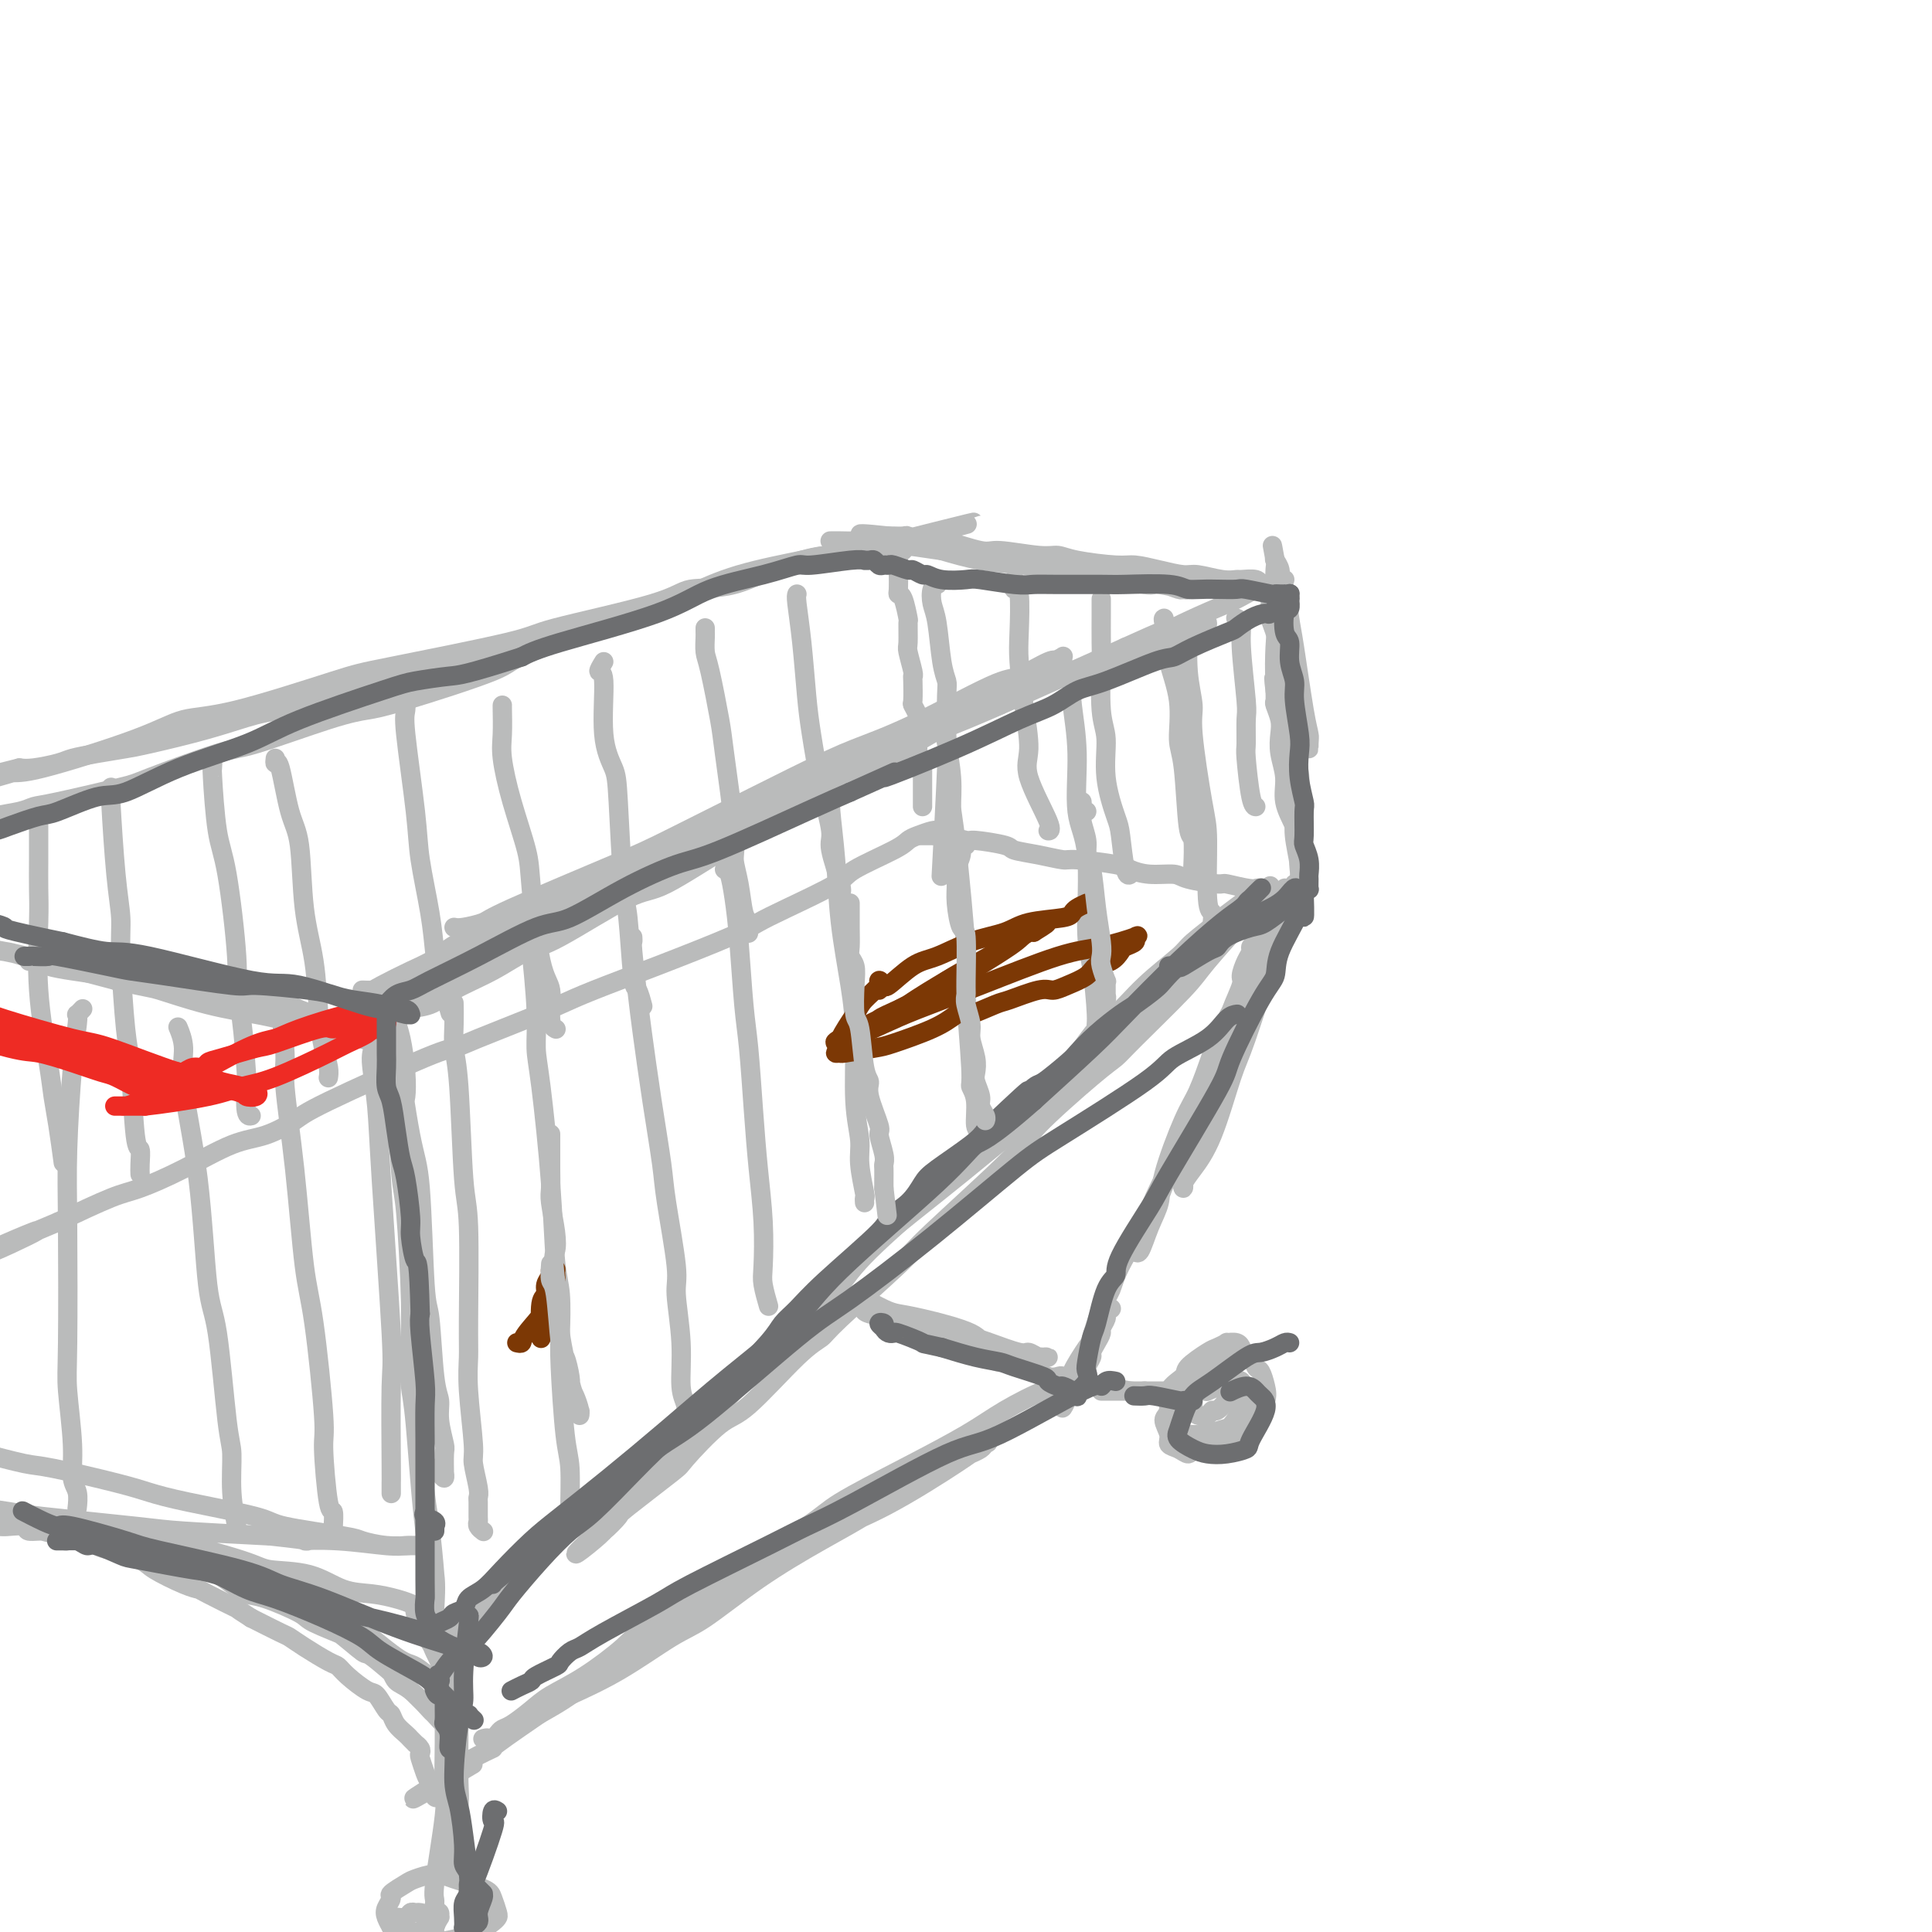 <svg viewBox='0 0 400 400' version='1.1' xmlns='http://www.w3.org/2000/svg' xmlns:xlink='http://www.w3.org/1999/xlink'><g fill='none' stroke='rgb(186,187,187)' stroke-width='4' stroke-linecap='round' stroke-linejoin='round'><path d='M94,192c0.420,0.089 0.839,0.177 2,0c1.161,-0.177 3.063,-0.620 4,-1c0.937,-0.380 0.910,-0.699 6,-3c5.090,-2.301 15.295,-6.585 21,-9c5.705,-2.415 6.908,-2.959 13,-6c6.092,-3.041 17.074,-8.577 24,-12c6.926,-3.423 9.796,-4.732 13,-6c3.204,-1.268 6.742,-2.494 12,-5c5.258,-2.506 12.236,-6.292 16,-8c3.764,-1.708 4.314,-1.337 6,-2c1.686,-0.663 4.508,-2.361 6,-3c1.492,-0.639 1.656,-0.221 2,0c0.344,0.221 0.870,0.244 1,0c0.130,-0.244 -0.136,-0.754 0,-1c0.136,-0.246 0.674,-0.228 -2,1c-2.674,1.228 -8.561,3.665 -13,6c-4.439,2.335 -7.430,4.566 -10,6c-2.570,1.434 -4.719,2.071 -11,5c-6.281,2.929 -16.694,8.151 -22,11c-5.306,2.849 -5.504,3.327 -11,6c-5.496,2.673 -16.289,7.542 -22,10c-5.711,2.458 -6.340,2.507 -11,5c-4.660,2.493 -13.352,7.431 -18,10c-4.648,2.569 -5.251,2.769 -6,3c-0.749,0.231 -1.642,0.495 -3,1c-1.358,0.505 -3.179,1.253 -5,2'/><path d='M86,202c-20.896,10.300 -6.136,3.550 -1,1c5.136,-2.550 0.650,-0.902 -1,0c-1.650,0.902 -0.463,1.056 1,0c1.463,-1.056 3.202,-3.323 7,-6c3.798,-2.677 9.657,-5.765 12,-7c2.343,-1.235 1.172,-0.618 0,0'/><path d='M75,205c0.781,0.031 1.562,0.061 2,0c0.438,-0.061 0.533,-0.214 2,-1c1.467,-0.786 4.306,-2.206 6,-3c1.694,-0.794 2.242,-0.963 6,-3c3.758,-2.037 10.727,-5.941 15,-8c4.273,-2.059 5.850,-2.271 10,-4c4.150,-1.729 10.875,-4.974 17,-8c6.125,-3.026 11.651,-5.834 16,-8c4.349,-2.166 7.519,-3.690 13,-6c5.481,-2.310 13.271,-5.404 20,-8c6.729,-2.596 12.395,-4.692 18,-7c5.605,-2.308 11.148,-4.828 16,-7c4.852,-2.172 9.012,-3.998 12,-5c2.988,-1.002 4.803,-1.182 7,-2c2.197,-0.818 4.776,-2.276 7,-3c2.224,-0.724 4.095,-0.716 5,-1c0.905,-0.284 0.845,-0.860 1,-1c0.155,-0.140 0.525,0.158 1,0c0.475,-0.158 1.057,-0.770 1,-1c-0.057,-0.230 -0.752,-0.079 -1,0c-0.248,0.079 -0.050,0.085 -2,1c-1.950,0.915 -6.048,2.740 -9,4c-2.952,1.260 -4.756,1.955 -8,3c-3.244,1.045 -7.927,2.442 -12,4c-4.073,1.558 -7.537,3.279 -11,5'/><path d='M207,146c-7.667,2.715 -5.335,1.002 -9,3c-3.665,1.998 -13.328,7.709 -19,11c-5.672,3.291 -7.353,4.164 -11,6c-3.647,1.836 -9.260,4.636 -15,8c-5.740,3.364 -11.606,7.291 -15,9c-3.394,1.709 -4.315,1.198 -8,3c-3.685,1.802 -10.132,5.915 -14,8c-3.868,2.085 -5.155,2.141 -7,3c-1.845,0.859 -4.248,2.521 -7,4c-2.752,1.479 -5.852,2.775 -8,4c-2.148,1.225 -3.345,2.381 -5,3c-1.655,0.619 -3.767,0.703 -5,1c-1.233,0.297 -1.586,0.807 -2,1c-0.414,0.193 -0.891,0.069 -1,0c-0.109,-0.069 0.148,-0.081 0,0c-0.148,0.081 -0.702,0.257 0,0c0.702,-0.257 2.661,-0.947 4,-2c1.339,-1.053 2.060,-2.470 3,-3c0.940,-0.530 2.100,-0.174 6,-2c3.900,-1.826 10.540,-5.833 14,-8c3.460,-2.167 3.738,-2.495 8,-5c4.262,-2.505 12.507,-7.186 18,-10c5.493,-2.814 8.234,-3.759 11,-5c2.766,-1.241 5.557,-2.776 12,-6c6.443,-3.224 16.539,-8.137 22,-11c5.461,-2.863 6.289,-3.675 11,-6c4.711,-2.325 13.307,-6.165 18,-8c4.693,-1.835 5.484,-1.667 9,-3c3.516,-1.333 9.758,-4.166 16,-7'/><path d='M233,134c16.444,-7.446 8.052,-3.061 6,-2c-2.052,1.061 2.234,-1.203 6,-3c3.766,-1.797 7.012,-3.126 9,-4c1.988,-0.874 2.717,-1.292 4,-2c1.283,-0.708 3.118,-1.706 4,-2c0.882,-0.294 0.811,0.117 1,0c0.189,-0.117 0.638,-0.763 1,-1c0.362,-0.237 0.636,-0.064 1,0c0.364,0.064 0.818,0.018 1,0c0.182,-0.018 0.091,-0.009 0,0'/><path d='M265,126c0.016,-0.602 0.032,-1.203 0,-1c-0.032,0.203 -0.111,1.211 0,2c0.111,0.789 0.412,1.360 1,4c0.588,2.640 1.464,7.348 2,10c0.536,2.652 0.732,3.249 1,4c0.268,0.751 0.608,1.656 1,3c0.392,1.344 0.837,3.129 1,4c0.163,0.871 0.044,0.830 0,1c-0.044,0.170 -0.014,0.550 0,1c0.014,0.450 0.011,0.970 0,1c-0.011,0.030 -0.030,-0.428 0,-1c0.030,-0.572 0.111,-1.256 0,-2c-0.111,-0.744 -0.412,-1.546 -1,-5c-0.588,-3.454 -1.463,-9.558 -2,-13c-0.537,-3.442 -0.736,-4.222 -1,-6c-0.264,-1.778 -0.593,-4.553 -1,-6c-0.407,-1.447 -0.894,-1.564 -1,-2c-0.106,-0.436 0.167,-1.189 0,-2c-0.167,-0.811 -0.776,-1.680 -1,-2c-0.224,-0.320 -0.064,-0.091 0,0c0.064,0.091 0.032,0.046 0,0'/><path d='M264,116c-1.086,-6.009 -0.301,-1.531 0,0c0.301,1.531 0.118,0.116 0,2c-0.118,1.884 -0.173,7.068 0,10c0.173,2.932 0.572,3.612 1,6c0.428,2.388 0.884,6.483 1,9c0.116,2.517 -0.109,3.456 0,4c0.109,0.544 0.551,0.692 1,2c0.449,1.308 0.905,3.775 1,5c0.095,1.225 -0.171,1.209 0,2c0.171,0.791 0.779,2.390 1,4c0.221,1.610 0.056,3.231 0,4c-0.056,0.769 -0.004,0.688 0,1c0.004,0.312 -0.041,1.019 0,1c0.041,-0.019 0.170,-0.762 0,-1c-0.170,-0.238 -0.637,0.029 -1,-1c-0.363,-1.029 -0.623,-3.352 -1,-5c-0.377,-1.648 -0.872,-2.619 -1,-4c-0.128,-1.381 0.110,-3.170 0,-5c-0.110,-1.830 -0.569,-3.701 -1,-5c-0.431,-1.299 -0.833,-2.026 -1,-4c-0.167,-1.974 -0.097,-5.196 0,-7c0.097,-1.804 0.222,-2.189 0,-3c-0.222,-0.811 -0.792,-2.046 -1,-3c-0.208,-0.954 -0.053,-1.626 0,-2c0.053,-0.374 0.004,-0.451 0,-1c-0.004,-0.549 0.037,-1.571 0,-2c-0.037,-0.429 -0.154,-0.265 0,0c0.154,0.265 0.577,0.633 1,1'/><path d='M264,124c-0.595,-4.784 0.419,3.256 1,7c0.581,3.744 0.730,3.192 1,5c0.270,1.808 0.660,5.976 1,10c0.340,4.024 0.631,7.903 1,10c0.369,2.097 0.817,2.411 1,5c0.183,2.589 0.102,7.454 0,10c-0.102,2.546 -0.224,2.772 0,4c0.224,1.228 0.793,3.456 1,5c0.207,1.544 0.052,2.403 0,3c-0.052,0.597 0.001,0.933 0,1c-0.001,0.067 -0.054,-0.133 0,0c0.054,0.133 0.217,0.599 0,0c-0.217,-0.599 -0.814,-2.262 -1,-4c-0.186,-1.738 0.037,-3.549 0,-5c-0.037,-1.451 -0.336,-2.541 -1,-4c-0.664,-1.459 -1.694,-3.285 -2,-5c-0.306,-1.715 0.110,-3.318 0,-5c-0.110,-1.682 -0.748,-3.444 -1,-5c-0.252,-1.556 -0.120,-2.907 0,-4c0.120,-1.093 0.228,-1.929 0,-3c-0.228,-1.071 -0.793,-2.377 -1,-3c-0.207,-0.623 -0.055,-0.564 0,-1c0.055,-0.436 0.015,-1.368 0,-2c-0.015,-0.632 -0.004,-0.965 0,-1c0.004,-0.035 0.001,0.228 0,0c-0.001,-0.228 -0.000,-0.946 0,-1c0.000,-0.054 0.000,0.556 0,1c-0.000,0.444 -0.000,0.722 0,1'/><path d='M264,143c-0.766,-5.914 0.321,-0.700 1,3c0.679,3.700 0.952,5.887 1,7c0.048,1.113 -0.127,1.152 0,3c0.127,1.848 0.556,5.507 1,8c0.444,2.493 0.904,3.822 1,5c0.096,1.178 -0.170,2.207 0,4c0.170,1.793 0.778,4.350 1,6c0.222,1.650 0.060,2.392 0,3c-0.060,0.608 -0.016,1.081 0,2c0.016,0.919 0.004,2.285 0,3c-0.004,0.715 -0.001,0.780 0,1c0.001,0.220 0.000,0.595 0,1c-0.000,0.405 -0.000,0.840 0,1c0.000,0.160 0.000,0.046 0,0c-0.000,-0.046 -0.000,-0.023 0,0'/><path d='M263,185c0.053,-0.051 0.106,-0.103 0,0c-0.106,0.103 -0.370,0.359 -1,1c-0.630,0.641 -1.625,1.666 -2,2c-0.375,0.334 -0.130,-0.024 -2,2c-1.870,2.024 -5.854,6.429 -8,9c-2.146,2.571 -2.453,3.308 -5,6c-2.547,2.692 -7.334,7.339 -10,10c-2.666,2.661 -3.212,3.336 -4,4c-0.788,0.664 -1.819,1.318 -5,4c-3.181,2.682 -8.512,7.394 -11,10c-2.488,2.606 -2.132,3.107 -6,7c-3.868,3.893 -11.960,11.178 -16,15c-4.040,3.822 -4.026,4.180 -7,7c-2.974,2.820 -8.935,8.101 -12,11c-3.065,2.899 -3.236,3.415 -4,4c-0.764,0.585 -2.123,1.240 -5,4c-2.877,2.760 -7.273,7.626 -10,10c-2.727,2.374 -3.786,2.255 -6,4c-2.214,1.745 -5.584,5.354 -7,7c-1.416,1.646 -0.877,1.328 -3,3c-2.123,1.672 -6.909,5.335 -9,7c-2.091,1.665 -1.486,1.333 -2,2c-0.514,0.667 -2.147,2.333 -3,3c-0.853,0.667 -0.927,0.333 -1,0'/><path d='M124,317c-9.511,8.736 -2.287,3.074 0,1c2.287,-2.074 -0.362,-0.562 -1,0c-0.638,0.562 0.734,0.174 1,0c0.266,-0.174 -0.573,-0.133 0,-1c0.573,-0.867 2.558,-2.640 4,-4c1.442,-1.360 2.342,-2.306 3,-3c0.658,-0.694 1.075,-1.135 4,-4c2.925,-2.865 8.360,-8.152 11,-11c2.640,-2.848 2.486,-3.255 6,-7c3.514,-3.745 10.697,-10.828 15,-15c4.303,-4.172 5.727,-5.434 7,-7c1.273,-1.566 2.395,-3.435 6,-7c3.605,-3.565 9.693,-8.825 13,-12c3.307,-3.175 3.834,-4.266 7,-7c3.166,-2.734 8.971,-7.110 12,-10c3.029,-2.890 3.283,-4.294 4,-5c0.717,-0.706 1.898,-0.714 4,-3c2.102,-2.286 5.126,-6.851 7,-9c1.874,-2.149 2.598,-1.883 4,-3c1.402,-1.117 3.482,-3.617 6,-6c2.518,-2.383 5.474,-4.649 7,-6c1.526,-1.351 1.624,-1.787 3,-3c1.376,-1.213 4.032,-3.204 5,-4c0.968,-0.796 0.248,-0.399 1,-1c0.752,-0.601 2.976,-2.200 4,-3c1.024,-0.800 0.849,-0.800 1,-1c0.151,-0.200 0.628,-0.600 1,-1c0.372,-0.400 0.639,-0.800 1,-1c0.361,-0.200 0.818,-0.200 1,0c0.182,0.200 0.091,0.600 0,1'/><path d='M261,185c4.815,-3.931 -0.146,0.241 -2,2c-1.854,1.759 -0.601,1.104 -2,3c-1.399,1.896 -5.450,6.342 -8,9c-2.550,2.658 -3.598,3.526 -6,6c-2.402,2.474 -6.157,6.553 -10,10c-3.843,3.447 -7.773,6.261 -10,8c-2.227,1.739 -2.750,2.402 -7,6c-4.250,3.598 -12.228,10.132 -17,14c-4.772,3.868 -6.339,5.072 -10,8c-3.661,2.928 -9.416,7.581 -15,13c-5.584,5.419 -10.996,11.604 -14,15c-3.004,3.396 -3.598,4.005 -7,7c-3.402,2.995 -9.610,8.377 -13,11c-3.390,2.623 -3.963,2.485 -6,4c-2.037,1.515 -5.539,4.681 -9,8c-3.461,3.319 -6.880,6.790 -9,9c-2.120,2.210 -2.939,3.159 -5,5c-2.061,1.841 -5.364,4.573 -7,6c-1.636,1.427 -1.605,1.548 -2,2c-0.395,0.452 -1.215,1.235 -2,2c-0.785,0.765 -1.534,1.511 -2,2c-0.466,0.489 -0.651,0.719 -1,1c-0.349,0.281 -0.864,0.611 -1,1c-0.136,0.389 0.108,0.836 0,1c-0.108,0.164 -0.568,0.044 -1,0c-0.432,-0.044 -0.838,-0.013 -1,0c-0.162,0.013 -0.081,0.006 0,0'/><path d='M80,212c0.024,0.065 0.048,0.129 0,0c-0.048,-0.129 -0.168,-0.452 0,1c0.168,1.452 0.623,4.678 1,7c0.377,2.322 0.675,3.738 1,8c0.325,4.262 0.678,11.369 1,15c0.322,3.631 0.615,3.785 1,8c0.385,4.215 0.862,12.490 1,18c0.138,5.510 -0.064,8.254 0,11c0.064,2.746 0.395,5.495 1,11c0.605,5.505 1.482,13.768 2,18c0.518,4.232 0.675,4.433 1,7c0.325,2.567 0.819,7.500 1,10c0.181,2.500 0.048,2.567 0,3c-0.048,0.433 -0.011,1.232 0,2c0.011,0.768 -0.003,1.506 0,2c0.003,0.494 0.022,0.743 0,1c-0.022,0.257 -0.087,0.521 0,-1c0.087,-1.521 0.324,-4.828 0,-7c-0.324,-2.172 -1.211,-3.209 -2,-9c-0.789,-5.791 -1.479,-16.336 -2,-22c-0.521,-5.664 -0.871,-6.448 -1,-8c-0.129,-1.552 -0.037,-3.872 0,-8c0.037,-4.128 0.018,-10.064 0,-16'/><path d='M85,263c-0.714,-11.963 0.002,-6.871 0,-10c-0.002,-3.129 -0.722,-14.478 -1,-20c-0.278,-5.522 -0.113,-5.216 0,-6c0.113,-0.784 0.175,-2.658 0,-5c-0.175,-2.342 -0.587,-5.153 -1,-7c-0.413,-1.847 -0.829,-2.729 -1,-4c-0.171,-1.271 -0.099,-2.930 0,-4c0.099,-1.070 0.224,-1.550 0,-2c-0.224,-0.450 -0.797,-0.872 -1,-1c-0.203,-0.128 -0.037,0.036 0,1c0.037,0.964 -0.054,2.729 0,4c0.054,1.271 0.252,2.050 1,7c0.748,4.950 2.045,14.071 3,19c0.955,4.929 1.566,5.665 2,11c0.434,5.335 0.690,15.268 1,20c0.310,4.732 0.675,4.263 1,7c0.325,2.737 0.609,8.680 1,12c0.391,3.320 0.889,4.015 1,5c0.111,0.985 -0.167,2.259 0,4c0.167,1.741 0.777,3.949 1,5c0.223,1.051 0.057,0.944 0,2c-0.057,1.056 -0.005,3.274 0,4c0.005,0.726 -0.037,-0.040 0,0c0.037,0.040 0.154,0.887 0,1c-0.154,0.113 -0.580,-0.508 -1,-1c-0.420,-0.492 -0.834,-0.855 -1,-1c-0.166,-0.145 -0.083,-0.073 0,0'/><path d='M71,213c-0.763,-0.366 -1.526,-0.732 -2,-1c-0.474,-0.268 -0.659,-0.439 -2,-1c-1.341,-0.561 -3.837,-1.511 -5,-2c-1.163,-0.489 -0.995,-0.516 -3,-1c-2.005,-0.484 -6.185,-1.424 -9,-2c-2.815,-0.576 -4.265,-0.788 -5,-1c-0.735,-0.212 -0.756,-0.424 -4,-1c-3.244,-0.576 -9.710,-1.516 -13,-2c-3.290,-0.484 -3.403,-0.511 -6,-1c-2.597,-0.489 -7.677,-1.440 -11,-2c-3.323,-0.560 -4.891,-0.728 -6,-1c-1.109,-0.272 -1.761,-0.646 -4,-1c-2.239,-0.354 -6.064,-0.687 -8,-1c-1.936,-0.313 -1.984,-0.607 -3,-1c-1.016,-0.393 -3.001,-0.886 -4,-1c-0.999,-0.114 -1.010,0.151 -1,0c0.010,-0.151 0.043,-0.718 0,-1c-0.043,-0.282 -0.161,-0.279 0,0c0.161,0.279 0.600,0.836 1,1c0.400,0.164 0.759,-0.064 1,0c0.241,0.064 0.364,0.419 3,1c2.636,0.581 7.787,1.387 11,2c3.213,0.613 4.490,1.032 8,2c3.510,0.968 9.255,2.484 15,4'/><path d='M24,203c7.461,1.693 7.113,1.426 9,2c1.887,0.574 6.009,1.990 10,3c3.991,1.010 7.852,1.615 10,2c2.148,0.385 2.582,0.551 5,1c2.418,0.449 6.819,1.182 9,2c2.181,0.818 2.144,1.722 3,2c0.856,0.278 2.607,-0.071 4,0c1.393,0.071 2.427,0.562 3,1c0.573,0.438 0.685,0.824 1,1c0.315,0.176 0.831,0.143 1,0c0.169,-0.143 -0.011,-0.394 -1,-1c-0.989,-0.606 -2.789,-1.566 -4,-2c-1.211,-0.434 -1.833,-0.344 -3,-1c-1.167,-0.656 -2.879,-2.060 -6,-3c-3.121,-0.940 -7.652,-1.418 -10,-2c-2.348,-0.582 -2.514,-1.269 -6,-2c-3.486,-0.731 -10.292,-1.505 -14,-2c-3.708,-0.495 -4.317,-0.711 -6,-1c-1.683,-0.289 -4.440,-0.652 -7,-1c-2.560,-0.348 -4.924,-0.682 -7,-1c-2.076,-0.318 -3.863,-0.621 -5,-1c-1.137,-0.379 -1.624,-0.833 -2,-1c-0.376,-0.167 -0.640,-0.045 -1,0c-0.360,0.045 -0.817,0.013 -1,0c-0.183,-0.013 -0.091,-0.006 0,0'/><path d='M90,334c-0.241,0.089 -0.481,0.178 -1,0c-0.519,-0.178 -1.316,-0.623 -2,-1c-0.684,-0.377 -1.256,-0.686 -2,-1c-0.744,-0.314 -1.659,-0.633 -3,-1c-1.341,-0.367 -3.107,-0.781 -5,-1c-1.893,-0.219 -3.913,-0.241 -6,-1c-2.087,-0.759 -4.241,-2.254 -7,-3c-2.759,-0.746 -6.123,-0.742 -8,-1c-1.877,-0.258 -2.265,-0.776 -6,-2c-3.735,-1.224 -10.815,-3.154 -15,-4c-4.185,-0.846 -5.473,-0.609 -8,-1c-2.527,-0.391 -6.292,-1.410 -10,-2c-3.708,-0.590 -7.359,-0.750 -9,-1c-1.641,-0.250 -1.272,-0.589 -3,-1c-1.728,-0.411 -5.554,-0.895 -7,-1c-1.446,-0.105 -0.512,0.168 -1,0c-0.488,-0.168 -2.396,-0.778 -3,-1c-0.604,-0.222 0.097,-0.056 0,0c-0.097,0.056 -0.991,0.003 -1,0c-0.009,-0.003 0.868,0.044 1,0c0.132,-0.044 -0.481,-0.181 1,0c1.481,0.181 5.057,0.678 7,1c1.943,0.322 2.253,0.468 7,1c4.747,0.532 13.932,1.451 19,2c5.068,0.549 6.019,0.728 10,1c3.981,0.272 10.990,0.636 18,1'/><path d='M56,318c10.899,1.171 7.148,1.098 7,1c-0.148,-0.098 3.309,-0.223 7,0c3.691,0.223 7.616,0.792 10,1c2.384,0.208 3.228,0.056 4,0c0.772,-0.056 1.471,-0.015 2,0c0.529,0.015 0.888,0.005 1,0c0.112,-0.005 -0.023,-0.005 0,0c0.023,0.005 0.202,0.013 0,0c-0.202,-0.013 -0.786,-0.048 -2,0c-1.214,0.048 -3.056,0.180 -5,0c-1.944,-0.180 -3.988,-0.671 -5,-1c-1.012,-0.329 -0.990,-0.497 -4,-1c-3.010,-0.503 -9.052,-1.341 -12,-2c-2.948,-0.659 -2.803,-1.140 -6,-2c-3.197,-0.860 -9.736,-2.099 -14,-3c-4.264,-0.901 -6.252,-1.464 -8,-2c-1.748,-0.536 -3.256,-1.047 -7,-2c-3.744,-0.953 -9.724,-2.350 -13,-3c-3.276,-0.650 -3.848,-0.552 -6,-1c-2.152,-0.448 -5.883,-1.440 -8,-2c-2.117,-0.560 -2.619,-0.686 -3,-1c-0.381,-0.314 -0.641,-0.815 -1,-1c-0.359,-0.185 -0.817,-0.053 -1,0c-0.183,0.053 -0.092,0.026 0,0'/><path d='M263,121c0.085,0.008 0.170,0.016 0,0c-0.170,-0.016 -0.594,-0.057 -1,0c-0.406,0.057 -0.795,0.213 -1,0c-0.205,-0.213 -0.226,-0.793 -1,-1c-0.774,-0.207 -2.302,-0.041 -3,0c-0.698,0.041 -0.565,-0.044 -1,0c-0.435,0.044 -1.436,0.218 -3,0c-1.564,-0.218 -3.691,-0.828 -5,-1c-1.309,-0.172 -1.799,0.095 -3,0c-1.201,-0.095 -3.112,-0.551 -5,-1c-1.888,-0.449 -3.753,-0.890 -5,-1c-1.247,-0.110 -1.875,0.110 -4,0c-2.125,-0.110 -5.747,-0.549 -8,-1c-2.253,-0.451 -3.137,-0.913 -4,-1c-0.863,-0.087 -1.706,0.201 -4,0c-2.294,-0.201 -6.039,-0.890 -8,-1c-1.961,-0.110 -2.136,0.359 -4,0c-1.864,-0.359 -5.416,-1.546 -7,-2c-1.584,-0.454 -1.202,-0.174 -2,0c-0.798,0.174 -2.778,0.243 -4,0c-1.222,-0.243 -1.686,-0.797 -2,-1c-0.314,-0.203 -0.476,-0.054 -1,0c-0.524,0.054 -1.408,0.015 -2,0c-0.592,-0.015 -0.890,-0.004 -1,0c-0.110,0.004 -0.031,0.001 0,0c0.031,-0.001 0.016,-0.001 0,0'/><path d='M184,111c-12.057,-1.313 -2.699,0.404 2,1c4.699,0.596 4.741,0.072 5,0c0.259,-0.072 0.736,0.309 3,1c2.264,0.691 6.317,1.691 9,2c2.683,0.309 3.997,-0.072 5,0c1.003,0.072 1.695,0.596 4,1c2.305,0.404 6.225,0.686 8,1c1.775,0.314 1.406,0.659 3,1c1.594,0.341 5.150,0.679 7,1c1.850,0.321 1.995,0.626 3,1c1.005,0.374 2.871,0.818 4,1c1.129,0.182 1.520,0.101 2,0c0.480,-0.101 1.047,-0.223 2,0c0.953,0.223 2.290,0.792 3,1c0.710,0.208 0.793,0.057 1,0c0.207,-0.057 0.536,-0.019 1,0c0.464,0.019 1.061,0.020 1,0c-0.061,-0.020 -0.781,-0.061 -1,0c-0.219,0.061 0.062,0.224 -1,0c-1.062,-0.224 -3.467,-0.833 -5,-1c-1.533,-0.167 -2.195,0.110 -3,0c-0.805,-0.110 -1.752,-0.606 -4,-1c-2.248,-0.394 -5.796,-0.686 -8,-1c-2.204,-0.314 -3.065,-0.651 -5,-1c-1.935,-0.349 -4.944,-0.709 -8,-1c-3.056,-0.291 -6.159,-0.512 -9,-1c-2.841,-0.488 -5.421,-1.244 -8,-2'/><path d='M195,114c-9.393,-1.403 -6.874,-0.912 -7,-1c-0.126,-0.088 -2.896,-0.756 -5,-1c-2.104,-0.244 -3.543,-0.065 -5,0c-1.457,0.065 -2.931,0.018 -4,0c-1.069,-0.018 -1.734,-0.005 -2,0c-0.266,0.005 -0.133,0.003 0,0'/><path d='M184,114c-0.348,-0.009 -0.696,-0.017 -1,0c-0.304,0.017 -0.563,0.060 -1,0c-0.437,-0.060 -1.052,-0.222 -3,0c-1.948,0.222 -5.228,0.827 -7,1c-1.772,0.173 -2.034,-0.087 -6,1c-3.966,1.087 -11.634,3.520 -16,5c-4.366,1.480 -5.429,2.008 -9,3c-3.571,0.992 -9.649,2.447 -15,4c-5.351,1.553 -9.974,3.204 -13,4c-3.026,0.796 -4.455,0.737 -9,2c-4.545,1.263 -12.207,3.850 -16,5c-3.793,1.150 -3.716,0.865 -8,2c-4.284,1.135 -12.930,3.690 -18,5c-5.070,1.310 -6.564,1.373 -9,2c-2.436,0.627 -5.815,1.817 -10,3c-4.185,1.183 -9.177,2.358 -12,3c-2.823,0.642 -3.477,0.750 -5,1c-1.523,0.250 -3.916,0.642 -6,1c-2.084,0.358 -3.857,0.684 -5,1c-1.143,0.316 -1.654,0.624 -3,1c-1.346,0.376 -3.527,0.822 -5,1c-1.473,0.178 -2.236,0.089 -3,0'/><path d='M4,159c-28.417,7.128 -9.461,2.447 -3,1c6.461,-1.447 0.427,0.340 -2,1c-2.427,0.660 -1.247,0.192 -1,0c0.247,-0.192 -0.438,-0.109 -1,0c-0.562,0.109 -0.999,0.243 0,0c0.999,-0.243 3.436,-0.862 5,-1c1.564,-0.138 2.257,0.205 7,-1c4.743,-1.205 13.537,-3.958 19,-6c5.463,-2.042 7.594,-3.373 10,-4c2.406,-0.627 5.086,-0.550 11,-2c5.914,-1.450 15.062,-4.429 20,-6c4.938,-1.571 5.668,-1.735 12,-3c6.332,-1.265 18.268,-3.631 24,-5c5.732,-1.369 5.262,-1.741 10,-3c4.738,-1.259 14.684,-3.403 20,-5c5.316,-1.597 6.002,-2.645 8,-3c1.998,-0.355 5.307,-0.017 9,-1c3.693,-0.983 7.768,-3.285 10,-4c2.232,-0.715 2.619,0.159 5,0c2.381,-0.159 6.757,-1.349 9,-2c2.243,-0.651 2.355,-0.763 3,-1c0.645,-0.237 1.823,-0.599 3,-1c1.177,-0.401 2.351,-0.839 3,-1c0.649,-0.161 0.772,-0.043 1,0c0.228,0.043 0.561,0.012 1,0c0.439,-0.012 0.982,-0.003 1,0c0.018,0.003 -0.491,0.002 -1,0'/><path d='M187,112c29.032,-7.584 7.113,-2.043 -1,0c-8.113,2.043 -2.419,0.589 -1,0c1.419,-0.589 -1.438,-0.314 -3,0c-1.562,0.314 -1.828,0.666 -2,1c-0.172,0.334 -0.250,0.649 -2,1c-1.750,0.351 -5.170,0.739 -7,1c-1.830,0.261 -2.068,0.395 -5,1c-2.932,0.605 -8.556,1.681 -13,3c-4.444,1.319 -7.707,2.882 -10,4c-2.293,1.118 -3.616,1.791 -10,4c-6.384,2.209 -17.828,5.954 -23,8c-5.172,2.046 -4.071,2.395 -8,4c-3.929,1.605 -12.886,4.468 -18,6c-5.114,1.532 -6.383,1.735 -8,2c-1.617,0.265 -3.581,0.594 -8,2c-4.419,1.406 -11.291,3.890 -15,5c-3.709,1.110 -4.253,0.847 -8,2c-3.747,1.153 -10.695,3.724 -14,5c-3.305,1.276 -2.965,1.259 -6,2c-3.035,0.741 -9.443,2.241 -13,3c-3.557,0.759 -4.262,0.777 -5,1c-0.738,0.223 -1.508,0.652 -3,1c-1.492,0.348 -3.706,0.615 -5,1c-1.294,0.385 -1.666,0.887 -2,1c-0.334,0.113 -0.628,-0.162 -1,0c-0.372,0.162 -0.820,0.761 -1,1c-0.180,0.239 -0.090,0.120 0,0'/><path d='M94,208c-0.007,-0.328 -0.013,-0.656 0,0c0.013,0.656 0.046,2.297 0,4c-0.046,1.703 -0.170,3.470 0,5c0.170,1.530 0.634,2.823 1,8c0.366,5.177 0.633,14.237 1,19c0.367,4.763 0.834,5.231 1,10c0.166,4.769 0.029,13.841 0,19c-0.029,5.159 0.048,6.404 0,8c-0.048,1.596 -0.223,3.541 0,7c0.223,3.459 0.844,8.430 1,11c0.156,2.570 -0.155,2.738 0,4c0.155,1.262 0.774,3.620 1,5c0.226,1.380 0.060,1.784 0,2c-0.060,0.216 -0.012,0.244 0,1c0.012,0.756 -0.011,2.241 0,3c0.011,0.759 0.054,0.791 0,1c-0.054,0.209 -0.207,0.595 0,1c0.207,0.405 0.773,0.830 1,1c0.227,0.170 0.113,0.085 0,0'/><path d='M111,193c0.105,-0.105 0.210,-0.209 0,0c-0.210,0.209 -0.734,0.732 -1,1c-0.266,0.268 -0.275,0.283 0,3c0.275,2.717 0.833,8.137 1,12c0.167,3.863 -0.057,6.167 0,8c0.057,1.833 0.394,3.193 1,8c0.606,4.807 1.482,13.059 2,20c0.518,6.941 0.677,12.569 1,16c0.323,3.431 0.808,4.664 1,7c0.192,2.336 0.090,5.775 0,8c-0.090,2.225 -0.167,3.235 0,7c0.167,3.765 0.577,10.283 1,14c0.423,3.717 0.860,4.632 1,7c0.140,2.368 -0.015,6.190 0,8c0.015,1.810 0.200,1.609 0,2c-0.200,0.391 -0.785,1.375 -1,2c-0.215,0.625 -0.062,0.893 0,1c0.062,0.107 0.031,0.054 0,0'/><path d='M131,194c0.025,0.428 0.051,0.856 0,1c-0.051,0.144 -0.178,0.005 0,2c0.178,1.995 0.662,6.125 1,9c0.338,2.875 0.529,4.496 1,8c0.471,3.504 1.221,8.890 2,14c0.779,5.110 1.586,9.945 2,13c0.414,3.055 0.436,4.330 1,8c0.564,3.670 1.672,9.734 2,13c0.328,3.266 -0.122,3.733 0,6c0.122,2.267 0.817,6.334 1,10c0.183,3.666 -0.147,6.930 0,9c0.147,2.070 0.771,2.947 1,4c0.229,1.053 0.062,2.284 0,3c-0.062,0.716 -0.018,0.919 0,1c0.018,0.081 0.009,0.041 0,0'/><path d='M150,180c0.333,0.037 0.667,0.075 1,1c0.333,0.925 0.667,2.739 1,5c0.333,2.261 0.666,4.971 1,9c0.334,4.029 0.667,9.378 1,13c0.333,3.622 0.664,5.516 1,9c0.336,3.484 0.678,8.559 1,13c0.322,4.441 0.626,8.248 1,12c0.374,3.752 0.818,7.447 1,11c0.182,3.553 0.100,6.963 0,9c-0.100,2.037 -0.219,2.702 0,4c0.219,1.298 0.777,3.228 1,4c0.223,0.772 0.112,0.386 0,0'/><path d='M172,161c-0.007,0.258 -0.014,0.516 0,1c0.014,0.484 0.049,1.193 0,2c-0.049,0.807 -0.181,1.714 0,4c0.181,2.286 0.674,5.953 1,10c0.326,4.047 0.484,8.473 1,13c0.516,4.527 1.391,9.156 2,13c0.609,3.844 0.952,6.905 1,11c0.048,4.095 -0.197,9.226 0,13c0.197,3.774 0.837,6.192 1,8c0.163,1.808 -0.153,3.007 0,5c0.153,1.993 0.773,4.782 1,6c0.227,1.218 0.061,0.866 0,1c-0.061,0.134 -0.017,0.752 0,1c0.017,0.248 0.009,0.124 0,0'/><path d='M196,154c-0.117,-0.631 -0.234,-1.262 0,0c0.234,1.262 0.818,4.416 1,7c0.182,2.584 -0.038,4.598 0,6c0.038,1.402 0.335,2.192 1,8c0.665,5.808 1.699,16.635 2,22c0.301,5.365 -0.131,5.270 0,9c0.131,3.730 0.823,11.287 1,15c0.177,3.713 -0.163,3.583 0,4c0.163,0.417 0.828,1.380 1,3c0.172,1.620 -0.150,3.898 0,5c0.150,1.102 0.771,1.027 1,1c0.229,-0.027 0.065,-0.008 0,0c-0.065,0.008 -0.033,0.004 0,0'/><path d='M222,139c-0.009,0.259 -0.019,0.518 0,1c0.019,0.482 0.065,1.185 0,2c-0.065,0.815 -0.243,1.740 0,4c0.243,2.260 0.905,5.855 1,10c0.095,4.145 -0.377,8.841 0,12c0.377,3.159 1.603,4.782 2,9c0.397,4.218 -0.033,11.033 0,15c0.033,3.967 0.531,5.087 1,8c0.469,2.913 0.910,7.617 1,10c0.090,2.383 -0.172,2.443 0,3c0.172,0.557 0.777,1.612 1,2c0.223,0.388 0.064,0.111 0,0c-0.064,-0.111 -0.032,-0.055 0,0'/><path d='M246,129c-0.009,0.501 -0.018,1.002 0,1c0.018,-0.002 0.064,-0.506 0,1c-0.064,1.506 -0.237,5.024 0,8c0.237,2.976 0.886,5.411 1,7c0.114,1.589 -0.305,2.333 0,6c0.305,3.667 1.336,10.256 2,14c0.664,3.744 0.963,4.643 1,8c0.037,3.357 -0.186,9.173 0,12c0.186,2.827 0.782,2.665 1,3c0.218,0.335 0.059,1.167 0,2c-0.059,0.833 -0.017,1.667 0,2c0.017,0.333 0.008,0.167 0,0'/><path d='M187,114c-0.423,0.021 -0.845,0.042 -1,0c-0.155,-0.042 -0.041,-0.148 0,0c0.041,0.148 0.011,0.548 0,1c-0.011,0.452 -0.003,0.954 0,1c0.003,0.046 0.000,-0.366 0,0c-0.000,0.366 0.003,1.509 0,2c-0.003,0.491 -0.011,0.329 0,1c0.011,0.671 0.041,2.176 0,3c-0.041,0.824 -0.154,0.967 0,1c0.154,0.033 0.576,-0.044 1,1c0.424,1.044 0.849,3.208 1,4c0.151,0.792 0.026,0.212 0,1c-0.026,0.788 0.045,2.943 0,4c-0.045,1.057 -0.208,1.016 0,2c0.208,0.984 0.787,2.994 1,4c0.213,1.006 0.061,1.009 0,1c-0.061,-0.009 -0.030,-0.028 0,1c0.030,1.028 0.061,3.104 0,4c-0.061,0.896 -0.212,0.612 0,1c0.212,0.388 0.789,1.448 1,2c0.211,0.552 0.057,0.596 0,1c-0.057,0.404 -0.015,1.169 0,2c0.015,0.831 0.004,1.728 0,2c-0.004,0.272 -0.001,-0.081 0,0c0.001,0.081 0.000,0.594 0,1c-0.000,0.406 -0.000,0.703 0,1'/><path d='M190,155c0.467,6.378 0.133,1.822 0,0c-0.133,-1.822 -0.067,-0.911 0,0'/><path d='M191,159c0.000,-0.064 0.000,-0.129 0,0c0.000,0.129 0.000,0.450 0,1c0.000,0.550 0.000,1.328 0,2c0.000,0.672 0.000,1.238 0,2c0.000,0.762 0.000,1.720 0,2c0.000,0.280 0.000,-0.117 0,0c0.000,0.117 0.000,0.748 0,1c0.000,0.252 0.000,0.126 0,0'/><path d='M266,185c0.057,0.009 0.114,0.017 0,0c-0.114,-0.017 -0.399,-0.061 -1,0c-0.601,0.061 -1.518,0.227 -2,0c-0.482,-0.227 -0.528,-0.848 -1,-1c-0.472,-0.152 -1.370,0.166 -3,0c-1.630,-0.166 -3.993,-0.814 -5,-1c-1.007,-0.186 -0.658,0.091 -2,0c-1.342,-0.091 -4.374,-0.549 -6,-1c-1.626,-0.451 -1.847,-0.895 -3,-1c-1.153,-0.105 -3.237,0.130 -5,0c-1.763,-0.130 -3.204,-0.626 -4,-1c-0.796,-0.374 -0.946,-0.625 -3,-1c-2.054,-0.375 -6.013,-0.874 -8,-1c-1.987,-0.126 -2.004,0.120 -3,0c-0.996,-0.120 -2.971,-0.605 -5,-1c-2.029,-0.395 -4.112,-0.698 -5,-1c-0.888,-0.302 -0.581,-0.603 -2,-1c-1.419,-0.397 -4.564,-0.891 -6,-1c-1.436,-0.109 -1.163,0.167 -2,0c-0.837,-0.167 -2.785,-0.777 -4,-1c-1.215,-0.223 -1.699,-0.060 -2,0c-0.301,0.060 -0.421,0.016 -1,0c-0.579,-0.016 -1.617,-0.004 -2,0c-0.383,0.004 -0.109,0.001 0,0c0.109,-0.001 0.055,-0.001 0,0'/><path d='M194,172c0.036,0.025 0.073,0.049 0,0c-0.073,-0.049 -0.254,-0.172 -1,0c-0.746,0.172 -2.055,0.638 -3,1c-0.945,0.362 -1.525,0.621 -2,1c-0.475,0.379 -0.843,0.878 -3,2c-2.157,1.122 -6.101,2.867 -8,4c-1.899,1.133 -1.751,1.653 -4,3c-2.249,1.347 -6.893,3.522 -10,5c-3.107,1.478 -4.675,2.258 -6,3c-1.325,0.742 -2.407,1.446 -6,3c-3.593,1.554 -9.696,3.956 -15,6c-5.304,2.044 -9.810,3.728 -13,5c-3.190,1.272 -5.065,2.130 -7,3c-1.935,0.870 -3.929,1.752 -7,3c-3.071,1.248 -7.218,2.861 -10,4c-2.782,1.139 -4.199,1.804 -5,2c-0.801,0.196 -0.986,-0.077 -6,2c-5.014,2.077 -14.858,6.505 -20,9c-5.142,2.495 -5.582,3.057 -7,4c-1.418,0.943 -3.812,2.267 -6,3c-2.188,0.733 -4.169,0.876 -7,2c-2.831,1.124 -6.511,3.229 -10,5c-3.489,1.771 -6.785,3.208 -9,4c-2.215,0.792 -3.347,0.941 -6,2c-2.653,1.059 -6.826,3.030 -11,5'/><path d='M12,253c-22.210,9.350 -8.235,3.226 -5,2c3.235,-1.226 -4.270,2.446 -8,4c-3.730,1.554 -3.687,0.991 -4,1c-0.313,0.009 -0.984,0.591 -2,1c-1.016,0.409 -2.377,0.646 -3,1c-0.623,0.354 -0.507,0.827 -1,1c-0.493,0.173 -1.594,0.047 -2,0c-0.406,-0.047 -0.116,-0.013 0,0c0.116,0.013 0.058,0.007 0,0'/><path d='M165,123c-0.088,0.227 -0.176,0.454 0,2c0.176,1.546 0.616,4.410 1,8c0.384,3.590 0.714,7.905 1,11c0.286,3.095 0.529,4.969 1,8c0.471,3.031 1.170,7.217 2,11c0.830,3.783 1.792,7.161 2,9c0.208,1.839 -0.336,2.139 0,4c0.336,1.861 1.554,5.282 2,7c0.446,1.718 0.120,1.732 0,2c-0.120,0.268 -0.034,0.791 0,1c0.034,0.209 0.017,0.105 0,0'/><path d='M146,130c-0.004,0.388 -0.008,0.776 0,1c0.008,0.224 0.028,0.285 0,1c-0.028,0.715 -0.105,2.085 0,3c0.105,0.915 0.391,1.373 1,4c0.609,2.627 1.539,7.421 2,10c0.461,2.579 0.452,2.943 1,7c0.548,4.057 1.653,11.807 2,16c0.347,4.193 -0.065,4.830 0,6c0.065,1.170 0.606,2.874 1,5c0.394,2.126 0.642,4.673 1,6c0.358,1.327 0.827,1.434 1,2c0.173,0.566 0.049,1.590 0,2c-0.049,0.410 -0.025,0.205 0,0'/><path d='M125,137c-0.550,0.902 -1.101,1.803 -1,2c0.101,0.197 0.853,-0.311 1,2c0.147,2.311 -0.312,7.442 0,11c0.312,3.558 1.393,5.543 2,7c0.607,1.457 0.740,2.387 1,7c0.260,4.613 0.648,12.907 1,17c0.352,4.093 0.669,3.983 1,7c0.331,3.017 0.677,9.162 1,12c0.323,2.838 0.623,2.369 1,3c0.377,0.631 0.832,2.362 1,3c0.168,0.638 0.048,0.182 0,0c-0.048,-0.182 -0.024,-0.091 0,0'/><path d='M104,146c0.003,0.012 0.005,0.025 0,0c-0.005,-0.025 -0.019,-0.086 0,1c0.019,1.086 0.070,3.319 0,5c-0.070,1.681 -0.262,2.810 0,5c0.262,2.190 0.978,5.440 2,9c1.022,3.560 2.350,7.430 3,10c0.650,2.570 0.623,3.841 1,8c0.377,4.159 1.159,11.206 2,15c0.841,3.794 1.741,4.337 2,6c0.259,1.663 -0.123,4.448 0,6c0.123,1.552 0.749,1.872 1,2c0.251,0.128 0.125,0.064 0,0'/><path d='M84,143c0.056,1.548 0.113,3.097 0,4c-0.113,0.903 -0.395,1.162 0,5c0.395,3.838 1.467,11.257 2,16c0.533,4.743 0.529,6.810 1,10c0.471,3.190 1.419,7.504 2,11c0.581,3.496 0.795,6.174 1,8c0.205,1.826 0.401,2.799 1,5c0.599,2.201 1.600,5.629 2,7c0.400,1.371 0.200,0.686 0,0'/><path d='M57,157c-0.068,0.549 -0.135,1.098 0,1c0.135,-0.098 0.474,-0.843 1,1c0.526,1.843 1.240,6.273 2,9c0.760,2.727 1.565,3.751 2,7c0.435,3.249 0.498,8.722 1,13c0.502,4.278 1.441,7.360 2,11c0.559,3.640 0.738,7.837 1,11c0.262,3.163 0.606,5.291 1,7c0.394,1.709 0.837,2.999 1,4c0.163,1.001 0.047,1.715 0,2c-0.047,0.285 -0.023,0.143 0,0'/><path d='M44,157c0.019,0.913 0.037,1.826 0,2c-0.037,0.174 -0.130,-0.390 0,2c0.130,2.390 0.482,7.735 1,11c0.518,3.265 1.200,4.452 2,9c0.800,4.548 1.717,12.457 2,17c0.283,4.543 -0.069,5.718 0,7c0.069,1.282 0.558,2.669 1,6c0.442,3.331 0.837,8.605 1,11c0.163,2.395 0.095,1.910 0,3c-0.095,1.090 -0.218,3.755 0,5c0.218,1.245 0.777,1.070 1,1c0.223,-0.070 0.112,-0.035 0,0'/><path d='M23,163c0.022,0.980 0.044,1.960 0,2c-0.044,0.040 -0.152,-0.859 0,2c0.152,2.859 0.566,9.475 1,14c0.434,4.525 0.890,6.958 1,9c0.110,2.042 -0.124,3.693 0,8c0.124,4.307 0.608,11.268 1,15c0.392,3.732 0.694,4.233 1,8c0.306,3.767 0.618,10.799 1,14c0.382,3.201 0.834,2.569 1,3c0.166,0.431 0.045,1.924 0,3c-0.045,1.076 -0.013,1.736 0,2c0.013,0.264 0.006,0.132 0,0'/><path d='M8,171c0.000,0.422 0.001,0.843 0,1c-0.001,0.157 -0.002,0.049 0,1c0.002,0.951 0.007,2.959 0,5c-0.007,2.041 -0.027,4.113 0,6c0.027,1.887 0.101,3.589 0,7c-0.101,3.411 -0.377,8.530 0,14c0.377,5.470 1.408,11.292 2,15c0.592,3.708 0.746,5.303 1,7c0.254,1.697 0.607,3.495 1,6c0.393,2.505 0.827,5.716 1,7c0.173,1.284 0.087,0.642 0,0'/><path d='M17,209c0.112,-0.118 0.223,-0.236 0,0c-0.223,0.236 -0.782,0.828 -1,1c-0.218,0.172 -0.097,-0.074 0,0c0.097,0.074 0.170,0.470 0,2c-0.170,1.530 -0.583,4.195 -1,9c-0.417,4.805 -0.840,11.749 -1,17c-0.160,5.251 -0.058,8.807 0,16c0.058,7.193 0.072,18.023 0,24c-0.072,5.977 -0.229,7.101 0,10c0.229,2.899 0.846,7.572 1,11c0.154,3.428 -0.155,5.609 0,7c0.155,1.391 0.772,1.990 1,3c0.228,1.010 0.065,2.431 0,3c-0.065,0.569 -0.033,0.284 0,0'/><path d='M37,213c-0.134,-0.320 -0.268,-0.640 0,0c0.268,0.640 0.939,2.240 1,4c0.061,1.760 -0.489,3.679 0,8c0.489,4.321 2.016,11.044 3,19c0.984,7.956 1.426,17.146 2,22c0.574,4.854 1.282,5.371 2,10c0.718,4.629 1.446,13.370 2,18c0.554,4.630 0.933,5.150 1,7c0.067,1.850 -0.178,5.032 0,8c0.178,2.968 0.779,5.722 1,7c0.221,1.278 0.063,1.079 0,1c-0.063,-0.079 -0.032,-0.040 0,0'/><path d='M58,207c0.034,0.552 0.068,1.104 0,1c-0.068,-0.104 -0.236,-0.865 0,1c0.236,1.865 0.878,6.354 1,9c0.122,2.646 -0.275,3.448 0,7c0.275,3.552 1.222,9.852 2,17c0.778,7.148 1.388,15.143 2,20c0.612,4.857 1.225,6.577 2,12c0.775,5.423 1.710,14.550 2,19c0.290,4.450 -0.066,4.222 0,7c0.066,2.778 0.554,8.562 1,11c0.446,2.438 0.852,1.530 1,2c0.148,0.470 0.040,2.319 0,3c-0.040,0.681 -0.011,0.195 0,0c0.011,-0.195 0.006,-0.097 0,0'/><path d='M77,218c-0.099,0.611 -0.198,1.221 0,3c0.198,1.779 0.694,4.726 1,8c0.306,3.274 0.422,6.875 1,16c0.578,9.125 1.619,23.773 2,31c0.381,7.227 0.102,7.033 0,11c-0.102,3.967 -0.027,12.094 0,16c0.027,3.906 0.007,3.590 0,4c-0.007,0.410 -0.002,1.546 0,2c0.002,0.454 0.001,0.227 0,0'/><path d='M194,121c0.107,-0.039 0.213,-0.079 0,0c-0.213,0.079 -0.747,0.276 -1,1c-0.253,0.724 -0.225,1.973 0,3c0.225,1.027 0.649,1.831 1,4c0.351,2.169 0.631,5.705 1,8c0.369,2.295 0.827,3.351 1,4c0.173,0.649 0.060,0.892 0,3c-0.060,2.108 -0.068,6.080 0,8c0.068,1.920 0.211,1.786 0,7c-0.211,5.214 -0.774,15.775 -1,20c-0.226,4.225 -0.113,2.112 0,0'/><path d='M210,120c0.030,0.284 0.060,0.568 0,1c-0.060,0.432 -0.210,1.014 0,1c0.210,-0.014 0.779,-0.622 1,1c0.221,1.622 0.094,5.474 0,8c-0.094,2.526 -0.154,3.724 0,6c0.154,2.276 0.521,5.629 1,9c0.479,3.371 1.070,6.760 1,9c-0.070,2.240 -0.802,3.332 0,6c0.802,2.668 3.139,6.910 4,9c0.861,2.090 0.246,2.026 0,2c-0.246,-0.026 -0.123,-0.013 0,0'/><path d='M228,124c-0.001,0.365 -0.001,0.730 0,1c0.001,0.270 0.005,0.446 0,2c-0.005,1.554 -0.017,4.488 0,6c0.017,1.512 0.064,1.602 0,4c-0.064,2.398 -0.238,7.102 0,10c0.238,2.898 0.890,3.989 1,6c0.110,2.011 -0.321,4.941 0,8c0.321,3.059 1.393,6.245 2,8c0.607,1.755 0.750,2.079 1,4c0.250,1.921 0.606,5.440 1,7c0.394,1.560 0.827,1.160 1,1c0.173,-0.160 0.087,-0.080 0,0'/><path d='M241,128c-0.130,0.042 -0.260,0.083 0,1c0.260,0.917 0.910,2.708 1,4c0.090,1.292 -0.379,2.085 0,4c0.379,1.915 1.608,4.953 2,8c0.392,3.047 -0.053,6.103 0,8c0.053,1.897 0.603,2.635 1,6c0.397,3.365 0.643,9.355 1,12c0.357,2.645 0.827,1.943 1,3c0.173,1.057 0.049,3.873 0,5c-0.049,1.127 -0.025,0.563 0,0'/><path d='M256,128c-0.121,-0.045 -0.243,-0.090 0,0c0.243,0.090 0.850,0.315 1,1c0.150,0.685 -0.157,1.830 0,5c0.157,3.170 0.777,8.366 1,11c0.223,2.634 0.049,2.706 0,4c-0.049,1.294 0.025,3.811 0,5c-0.025,1.189 -0.151,1.051 0,3c0.151,1.949 0.579,5.986 1,8c0.421,2.014 0.835,2.004 1,2c0.165,-0.004 0.083,-0.002 0,0'/><path d='M266,184c0.006,-0.111 0.012,-0.222 0,0c-0.012,0.222 -0.043,0.776 0,1c0.043,0.224 0.159,0.119 0,1c-0.159,0.881 -0.592,2.748 -1,4c-0.408,1.252 -0.792,1.889 -1,3c-0.208,1.111 -0.239,2.694 -1,5c-0.761,2.306 -2.252,5.333 -3,7c-0.748,1.667 -0.755,1.973 -2,5c-1.245,3.027 -3.730,8.776 -5,12c-1.270,3.224 -1.325,3.925 -2,6c-0.675,2.075 -1.971,5.525 -3,8c-1.029,2.475 -1.792,3.974 -2,5c-0.208,1.026 0.139,1.580 0,2c-0.139,0.420 -0.765,0.708 -1,1c-0.235,0.292 -0.080,0.588 0,1c0.080,0.412 0.083,0.938 0,1c-0.083,0.062 -0.254,-0.342 0,-1c0.254,-0.658 0.933,-1.570 2,-3c1.067,-1.430 2.524,-3.378 4,-7c1.476,-3.622 2.973,-8.919 4,-12c1.027,-3.081 1.584,-3.945 3,-8c1.416,-4.055 3.690,-11.301 5,-15c1.310,-3.699 1.655,-3.849 2,-4'/><path d='M265,196c3.486,-8.610 2.202,-6.134 2,-6c-0.202,0.134 0.677,-2.073 1,-3c0.323,-0.927 0.088,-0.573 0,-1c-0.088,-0.427 -0.030,-1.636 0,-2c0.030,-0.364 0.032,0.118 0,0c-0.032,-0.118 -0.098,-0.836 0,-1c0.098,-0.164 0.361,0.226 0,1c-0.361,0.774 -1.344,1.931 -2,3c-0.656,1.069 -0.984,2.050 -2,4c-1.016,1.950 -2.721,4.869 -4,8c-1.279,3.131 -2.131,6.473 -3,8c-0.869,1.527 -1.756,1.238 -3,4c-1.244,2.762 -2.844,8.573 -4,12c-1.156,3.427 -1.868,4.469 -3,7c-1.132,2.531 -2.685,6.552 -4,10c-1.315,3.448 -2.394,6.323 -3,8c-0.606,1.677 -0.740,2.156 -1,3c-0.260,0.844 -0.645,2.053 -1,3c-0.355,0.947 -0.681,1.631 -1,2c-0.319,0.369 -0.630,0.424 -1,1c-0.370,0.576 -0.799,1.673 -1,2c-0.201,0.327 -0.173,-0.118 0,0c0.173,0.118 0.490,0.797 1,0c0.510,-0.797 1.214,-3.070 2,-5c0.786,-1.930 1.655,-3.517 2,-5c0.345,-1.483 0.165,-2.861 1,-6c0.835,-3.139 2.686,-8.037 4,-11c1.314,-2.963 2.090,-3.989 3,-6c0.910,-2.011 1.955,-5.005 3,-8'/><path d='M251,218c2.973,-7.286 2.904,-6.000 3,-6c0.096,0.000 0.355,-1.285 1,-3c0.645,-1.715 1.674,-3.860 2,-5c0.326,-1.140 -0.053,-1.275 0,-2c0.053,-0.725 0.536,-2.041 1,-3c0.464,-0.959 0.909,-1.562 1,-2c0.091,-0.438 -0.172,-0.710 0,-1c0.172,-0.290 0.778,-0.597 1,-1c0.222,-0.403 0.059,-0.902 0,-1c-0.059,-0.098 -0.016,0.204 0,0c0.016,-0.204 0.005,-0.916 0,-1c-0.005,-0.084 -0.002,0.458 0,1'/><path d='M260,194c1.397,-3.843 0.388,-1.451 0,0c-0.388,1.451 -0.155,1.960 0,2c0.155,0.040 0.234,-0.390 0,0c-0.234,0.390 -0.780,1.599 -1,2c-0.220,0.401 -0.115,-0.006 0,0c0.115,0.006 0.241,0.425 0,1c-0.241,0.575 -0.850,1.305 -1,2c-0.150,0.695 0.158,1.355 0,2c-0.158,0.645 -0.784,1.274 -1,2c-0.216,0.726 -0.022,1.548 0,2c0.022,0.452 -0.126,0.533 -1,2c-0.874,1.467 -2.472,4.320 -3,6c-0.528,1.680 0.016,2.186 -1,5c-1.016,2.814 -3.592,7.934 -5,11c-1.408,3.066 -1.648,4.077 -2,5c-0.352,0.923 -0.814,1.759 -2,4c-1.186,2.241 -3.094,5.888 -4,8c-0.906,2.112 -0.810,2.689 -2,5c-1.190,2.311 -3.664,6.356 -5,9c-1.336,2.644 -1.532,3.888 -2,5c-0.468,1.112 -1.208,2.090 -2,4c-0.792,1.910 -1.638,4.750 -2,6c-0.362,1.250 -0.241,0.911 -1,2c-0.759,1.089 -2.397,3.607 -3,5c-0.603,1.393 -0.172,1.662 0,2c0.172,0.338 0.085,0.745 0,1c-0.085,0.255 -0.167,0.359 0,0c0.167,-0.359 0.584,-1.179 1,-2'/><path d='M223,285c-5.816,13.651 -1.857,2.278 0,-2c1.857,-4.278 1.612,-1.462 2,-2c0.388,-0.538 1.410,-4.431 2,-6c0.590,-1.569 0.748,-0.814 1,-1c0.252,-0.186 0.599,-1.315 1,-2c0.401,-0.685 0.855,-0.928 1,-1c0.145,-0.072 -0.018,0.026 0,0c0.018,-0.026 0.216,-0.176 0,0c-0.216,0.176 -0.845,0.680 -1,1c-0.155,0.320 0.165,0.457 0,1c-0.165,0.543 -0.814,1.492 -1,2c-0.186,0.508 0.090,0.573 0,1c-0.090,0.427 -0.545,1.215 -1,2c-0.455,0.785 -0.910,1.568 -1,2c-0.090,0.432 0.187,0.512 0,1c-0.187,0.488 -0.836,1.384 -1,2c-0.164,0.616 0.156,0.954 0,1c-0.156,0.046 -0.789,-0.199 -1,0c-0.211,0.199 -0.001,0.842 0,1c0.001,0.158 -0.207,-0.168 0,0c0.207,0.168 0.829,0.829 1,1c0.171,0.171 -0.110,-0.146 0,0c0.110,0.146 0.609,0.757 1,1c0.391,0.243 0.672,0.117 1,0c0.328,-0.117 0.704,-0.224 2,0c1.296,0.224 3.513,0.778 5,1c1.487,0.222 2.243,0.111 3,0'/><path d='M237,288c2.511,0.155 3.287,0.041 4,0c0.713,-0.041 1.362,-0.011 2,0c0.638,0.011 1.266,0.003 2,0c0.734,-0.003 1.575,-0.001 2,0c0.425,0.001 0.433,0.000 0,0c-0.433,-0.000 -1.308,-0.000 -2,0c-0.692,0.000 -1.201,0.000 -2,0c-0.799,-0.000 -1.887,-0.000 -3,0c-1.113,0.000 -2.252,0.000 -3,0c-0.748,-0.000 -1.104,-0.000 -2,0c-0.896,0.000 -2.331,0.000 -3,0c-0.669,-0.000 -0.572,-0.000 -1,0c-0.428,0.000 -1.383,0.000 -2,0c-0.617,-0.000 -0.897,-0.000 -1,0c-0.103,0.000 -0.029,0.000 0,0c0.029,-0.000 0.015,-0.000 0,0'/><path d='M257,279c0.049,0.115 0.098,0.231 0,0c-0.098,-0.231 -0.341,-0.807 -1,-1c-0.659,-0.193 -1.732,-0.003 -2,0c-0.268,0.003 0.271,-0.179 0,0c-0.271,0.179 -1.352,0.721 -2,1c-0.648,0.279 -0.862,0.295 -2,1c-1.138,0.705 -3.200,2.099 -4,3c-0.800,0.901 -0.340,1.309 -1,2c-0.660,0.691 -2.441,1.667 -3,3c-0.559,1.333 0.105,3.025 0,4c-0.105,0.975 -0.978,1.233 -1,2c-0.022,0.767 0.805,2.045 1,3c0.195,0.955 -0.244,1.589 0,2c0.244,0.411 1.171,0.599 2,1c0.829,0.401 1.558,1.017 2,1c0.442,-0.017 0.595,-0.665 2,-1c1.405,-0.335 4.062,-0.357 6,-1c1.938,-0.643 3.157,-1.906 4,-3c0.843,-1.094 1.309,-2.018 2,-3c0.691,-0.982 1.608,-2.022 2,-3c0.392,-0.978 0.259,-1.894 0,-3c-0.259,-1.106 -0.644,-2.403 -1,-3c-0.356,-0.597 -0.684,-0.494 -1,-1c-0.316,-0.506 -0.619,-1.620 -1,-2c-0.381,-0.380 -0.840,-0.027 -1,0c-0.160,0.027 -0.022,-0.271 -1,0c-0.978,0.271 -3.071,1.111 -5,2c-1.929,0.889 -3.694,1.825 -5,3c-1.306,1.175 -2.153,2.587 -3,4'/><path d='M244,290c-2.762,2.060 -2.168,2.711 -2,3c0.168,0.289 -0.089,0.218 0,1c0.089,0.782 0.523,2.419 1,3c0.477,0.581 0.996,0.108 2,0c1.004,-0.108 2.493,0.151 4,0c1.507,-0.151 3.032,-0.711 4,-1c0.968,-0.289 1.381,-0.305 2,-1c0.619,-0.695 1.446,-2.067 2,-3c0.554,-0.933 0.835,-1.427 1,-2c0.165,-0.573 0.213,-1.226 0,-2c-0.213,-0.774 -0.686,-1.669 -1,-2c-0.314,-0.331 -0.470,-0.099 -1,0c-0.530,0.099 -1.434,0.065 -2,0c-0.566,-0.065 -0.793,-0.161 -1,0c-0.207,0.161 -0.395,0.579 -1,1c-0.605,0.421 -1.626,0.845 -2,1c-0.374,0.155 -0.101,0.042 0,0c0.101,-0.042 0.029,-0.012 0,0c-0.029,0.012 -0.014,0.006 0,0'/><path d='M223,287c-0.446,0.121 -0.892,0.242 -1,0c-0.108,-0.242 0.123,-0.848 0,-1c-0.123,-0.152 -0.601,0.151 -1,0c-0.399,-0.151 -0.720,-0.756 -1,-1c-0.280,-0.244 -0.518,-0.126 -1,0c-0.482,0.126 -1.207,0.259 -2,0c-0.793,-0.259 -1.655,-0.909 -2,-1c-0.345,-0.091 -0.173,0.376 -1,0c-0.827,-0.376 -2.654,-1.595 -4,-2c-1.346,-0.405 -2.213,0.004 -3,0c-0.787,-0.004 -1.495,-0.421 -3,-1c-1.505,-0.579 -3.807,-1.321 -5,-2c-1.193,-0.679 -1.278,-1.296 -3,-2c-1.722,-0.704 -5.082,-1.494 -7,-2c-1.918,-0.506 -2.394,-0.728 -3,-1c-0.606,-0.272 -1.343,-0.596 -2,-1c-0.657,-0.404 -1.234,-0.890 -2,-1c-0.766,-0.110 -1.719,0.156 -2,0c-0.281,-0.156 0.111,-0.733 0,-1c-0.111,-0.267 -0.726,-0.223 -1,0c-0.274,0.223 -0.207,0.627 1,1c1.207,0.373 3.556,0.716 5,1c1.444,0.284 1.984,0.510 4,1c2.016,0.490 5.508,1.245 9,2'/><path d='M198,276c3.754,0.973 3.640,0.906 4,1c0.360,0.094 1.195,0.351 3,1c1.805,0.649 4.579,1.691 6,2c1.421,0.309 1.488,-0.113 2,0c0.512,0.113 1.468,0.762 2,1c0.532,0.238 0.640,0.065 1,0c0.360,-0.065 0.972,-0.023 1,0c0.028,0.023 -0.527,0.026 -1,0c-0.473,-0.026 -0.864,-0.080 -1,0c-0.136,0.080 -0.018,0.295 -2,0c-1.982,-0.295 -6.066,-1.100 -8,-2c-1.934,-0.900 -1.720,-1.895 -4,-3c-2.280,-1.105 -7.055,-2.321 -10,-3c-2.945,-0.679 -4.061,-0.823 -5,-1c-0.939,-0.177 -1.702,-0.387 -3,-1c-1.298,-0.613 -3.131,-1.628 -4,-2c-0.869,-0.372 -0.772,-0.100 -1,0c-0.228,0.100 -0.779,0.029 -1,0c-0.221,-0.029 -0.110,-0.014 0,0'/><path d='M220,287c0.219,-0.138 0.438,-0.276 0,0c-0.438,0.276 -1.534,0.966 -2,1c-0.466,0.034 -0.302,-0.588 -2,0c-1.698,0.588 -5.256,2.386 -8,4c-2.744,1.614 -4.672,3.045 -8,5c-3.328,1.955 -8.054,4.433 -13,7c-4.946,2.567 -10.112,5.222 -13,7c-2.888,1.778 -3.497,2.679 -7,5c-3.503,2.321 -9.901,6.063 -13,8c-3.099,1.937 -2.899,2.069 -6,4c-3.101,1.931 -9.504,5.661 -13,8c-3.496,2.339 -4.085,3.289 -6,5c-1.915,1.711 -5.157,4.185 -8,6c-2.843,1.815 -5.286,2.973 -7,4c-1.714,1.027 -2.697,1.925 -4,3c-1.303,1.075 -2.926,2.326 -4,3c-1.074,0.674 -1.600,0.769 -2,1c-0.400,0.231 -0.676,0.596 -1,1c-0.324,0.404 -0.697,0.846 -1,1c-0.303,0.154 -0.535,0.019 -1,0c-0.465,-0.019 -1.164,0.079 -1,0c0.164,-0.079 1.190,-0.336 1,0c-0.190,0.336 -1.597,1.265 1,0c2.597,-1.265 9.199,-4.725 13,-7c3.801,-2.275 4.800,-3.364 7,-5c2.200,-1.636 5.600,-3.818 9,-6'/><path d='M131,342c6.573,-3.953 7.505,-4.835 9,-6c1.495,-1.165 3.554,-2.614 8,-5c4.446,-2.386 11.281,-5.710 15,-8c3.719,-2.290 4.324,-3.545 7,-5c2.676,-1.455 7.423,-3.111 13,-6c5.577,-2.889 11.983,-7.011 15,-9c3.017,-1.989 2.646,-1.844 3,-2c0.354,-0.156 1.432,-0.614 2,-1c0.568,-0.386 0.625,-0.699 1,-1c0.375,-0.301 1.068,-0.590 0,0c-1.068,0.590 -3.897,2.058 -6,3c-2.103,0.942 -3.479,1.358 -6,3c-2.521,1.642 -6.188,4.508 -10,7c-3.812,2.492 -7.768,4.609 -12,7c-4.232,2.391 -8.741,5.057 -13,8c-4.259,2.943 -8.267,6.162 -11,8c-2.733,1.838 -4.192,2.294 -7,4c-2.808,1.706 -6.965,4.662 -11,7c-4.035,2.338 -7.947,4.059 -10,5c-2.053,0.941 -2.248,1.103 -5,3c-2.752,1.897 -8.061,5.530 -10,7c-1.939,1.470 -0.508,0.776 -1,1c-0.492,0.224 -2.905,1.367 -4,2c-1.095,0.633 -0.871,0.757 -1,1c-0.129,0.243 -0.612,0.604 -1,1c-0.388,0.396 -0.682,0.827 -1,1c-0.318,0.173 -0.659,0.086 -1,0'/><path d='M94,367c-16.889,10.578 -4.111,3.022 1,0c5.111,-3.022 2.556,-1.511 0,0'/><path d='M95,335c0.000,-0.005 0.000,-0.011 0,0c-0.000,0.011 -0.000,0.038 0,1c0.000,0.962 0.001,2.860 0,5c-0.001,2.140 -0.004,4.523 0,7c0.004,2.477 0.015,5.049 0,9c-0.015,3.951 -0.057,9.281 0,12c0.057,2.719 0.211,2.828 0,5c-0.211,2.172 -0.789,6.406 -1,8c-0.211,1.594 -0.057,0.548 0,1c0.057,0.452 0.016,2.401 0,3c-0.016,0.599 -0.007,-0.151 0,0c0.007,0.151 0.012,1.203 0,1c-0.012,-0.203 -0.042,-1.661 0,-2c0.042,-0.339 0.155,0.441 0,-3c-0.155,-3.441 -0.577,-11.104 -1,-16c-0.423,-4.896 -0.845,-7.027 -1,-9c-0.155,-1.973 -0.041,-3.788 0,-6c0.041,-2.212 0.011,-4.819 0,-6c-0.011,-1.181 -0.003,-0.935 0,-1c0.003,-0.065 0.001,-0.441 0,-1c-0.001,-0.559 -0.000,-1.303 0,-1c0.000,0.303 0.000,1.651 0,3'/><path d='M92,345c-0.002,0.757 -0.008,1.149 0,4c0.008,2.851 0.031,8.160 0,12c-0.031,3.840 -0.117,6.210 0,8c0.117,1.790 0.438,3.001 0,7c-0.438,3.999 -1.634,10.786 -2,14c-0.366,3.214 0.098,2.854 0,4c-0.098,1.146 -0.758,3.797 -1,5c-0.242,1.203 -0.065,0.956 0,1c0.065,0.044 0.018,0.377 0,1c-0.018,0.623 -0.006,1.537 0,2c0.006,0.463 0.005,0.477 0,1c-0.005,0.523 -0.016,1.555 0,2c0.016,0.445 0.057,0.302 0,0c-0.057,-0.302 -0.212,-0.762 0,-1c0.212,-0.238 0.793,-0.254 1,-1c0.207,-0.746 0.041,-2.223 0,-3c-0.041,-0.777 0.042,-0.853 0,-1c-0.042,-0.147 -0.210,-0.365 0,-1c0.210,-0.635 0.799,-1.686 1,-2c0.201,-0.314 0.016,0.108 0,0c-0.016,-0.108 0.138,-0.745 0,-1c-0.138,-0.255 -0.569,-0.127 -1,0'/><path d='M90,396c0.037,-1.546 -0.370,-0.410 -1,0c-0.630,0.410 -1.483,0.095 -2,0c-0.517,-0.095 -0.699,0.030 -1,0c-0.301,-0.030 -0.721,-0.214 -1,0c-0.279,0.214 -0.416,0.826 -1,1c-0.584,0.174 -1.614,-0.089 -2,0c-0.386,0.089 -0.127,0.530 0,1c0.127,0.470 0.120,0.968 0,1c-0.120,0.032 -0.355,-0.401 0,0c0.355,0.401 1.301,1.636 2,2c0.699,0.364 1.150,-0.144 2,0c0.850,0.144 2.098,0.939 4,1c1.902,0.061 4.458,-0.612 6,-1c1.542,-0.388 2.070,-0.492 3,-1c0.930,-0.508 2.261,-1.420 3,-2c0.739,-0.580 0.886,-0.827 1,-1c0.114,-0.173 0.195,-0.272 0,-1c-0.195,-0.728 -0.665,-2.087 -1,-3c-0.335,-0.913 -0.535,-1.381 -2,-2c-1.465,-0.619 -4.194,-1.388 -6,-2c-1.806,-0.612 -2.689,-1.066 -4,-1c-1.311,0.066 -3.048,0.651 -4,1c-0.952,0.349 -1.118,0.463 -2,1c-0.882,0.537 -2.481,1.496 -3,2c-0.519,0.504 0.043,0.552 0,1c-0.043,0.448 -0.692,1.295 -1,2c-0.308,0.705 -0.275,1.267 0,2c0.275,0.733 0.793,1.638 1,2c0.207,0.362 0.104,0.181 0,0'/><path d='M81,399c0.648,1.308 2.267,1.079 3,1c0.733,-0.079 0.578,-0.006 1,0c0.422,0.006 1.420,-0.055 2,0c0.580,0.055 0.741,0.226 1,0c0.259,-0.226 0.616,-0.849 1,-1c0.384,-0.151 0.796,0.169 1,0c0.204,-0.169 0.199,-0.829 0,-1c-0.199,-0.171 -0.592,0.146 -1,0c-0.408,-0.146 -0.831,-0.756 -1,-1c-0.169,-0.244 -0.085,-0.122 0,0'/><path d='M91,372c0.112,-0.051 0.223,-0.103 0,0c-0.223,0.103 -0.782,0.359 -1,0c-0.218,-0.359 -0.096,-1.333 0,-2c0.096,-0.667 0.166,-1.026 0,-1c-0.166,0.026 -0.566,0.439 -1,0c-0.434,-0.439 -0.900,-1.728 -1,-2c-0.100,-0.272 0.165,0.473 0,0c-0.165,-0.473 -0.761,-2.164 -1,-3c-0.239,-0.836 -0.120,-0.816 0,-1c0.120,-0.184 0.240,-0.574 0,-1c-0.240,-0.426 -0.842,-0.890 -1,-1c-0.158,-0.110 0.126,0.135 0,0c-0.126,-0.135 -0.663,-0.650 -1,-1c-0.337,-0.350 -0.475,-0.536 -1,-1c-0.525,-0.464 -1.437,-1.208 -2,-2c-0.563,-0.792 -0.777,-1.633 -1,-2c-0.223,-0.367 -0.455,-0.259 -1,-1c-0.545,-0.741 -1.403,-2.329 -2,-3c-0.597,-0.671 -0.932,-0.424 -2,-1c-1.068,-0.576 -2.867,-1.976 -4,-3c-1.133,-1.024 -1.599,-1.673 -2,-2c-0.401,-0.327 -0.737,-0.331 -2,-1c-1.263,-0.669 -3.452,-2.004 -5,-3c-1.548,-0.996 -2.455,-1.653 -3,-2c-0.545,-0.347 -0.727,-0.385 -2,-1c-1.273,-0.615 -3.636,-1.808 -6,-3'/><path d='M52,335c-4.364,-2.761 -2.272,-1.664 -3,-2c-0.728,-0.336 -4.274,-2.106 -6,-3c-1.726,-0.894 -1.632,-0.912 -2,-1c-0.368,-0.088 -1.199,-0.246 -3,-1c-1.801,-0.754 -4.572,-2.105 -6,-3c-1.428,-0.895 -1.513,-1.335 -3,-2c-1.487,-0.665 -4.378,-1.555 -6,-2c-1.622,-0.445 -1.976,-0.444 -3,-1c-1.024,-0.556 -2.716,-1.669 -4,-2c-1.284,-0.331 -2.158,0.122 -3,0c-0.842,-0.122 -1.650,-0.817 -3,-1c-1.350,-0.183 -3.240,0.147 -4,0c-0.760,-0.147 -0.388,-0.771 -1,-1c-0.612,-0.229 -2.206,-0.061 -3,0c-0.794,0.061 -0.787,0.016 -1,0c-0.213,-0.016 -0.644,-0.005 -1,0c-0.356,0.005 -0.635,0.002 -1,0c-0.365,-0.002 -0.816,-0.003 -1,0c-0.184,0.003 -0.102,0.009 0,0c0.102,-0.009 0.223,-0.032 1,0c0.777,0.032 2.211,0.119 3,0c0.789,-0.119 0.935,-0.446 3,0c2.065,0.446 6.051,1.664 8,2c1.949,0.336 1.863,-0.209 4,0c2.137,0.209 6.499,1.172 9,2c2.501,0.828 3.143,1.522 4,2c0.857,0.478 1.928,0.739 3,1'/><path d='M33,323c6.734,1.576 6.569,2.017 7,2c0.431,-0.017 1.457,-0.492 3,0c1.543,0.492 3.602,1.951 5,3c1.398,1.049 2.137,1.689 3,2c0.863,0.311 1.852,0.294 4,1c2.148,0.706 5.454,2.135 7,3c1.546,0.865 1.330,1.167 3,2c1.670,0.833 5.225,2.199 7,3c1.775,0.801 1.768,1.038 3,2c1.232,0.962 3.701,2.648 5,4c1.299,1.352 1.426,2.370 2,3c0.574,0.630 1.593,0.873 3,2c1.407,1.127 3.201,3.139 4,4c0.799,0.861 0.604,0.571 1,1c0.396,0.429 1.385,1.576 2,2c0.615,0.424 0.857,0.125 1,0c0.143,-0.125 0.188,-0.077 0,0c-0.188,0.077 -0.610,0.182 -1,0c-0.390,-0.182 -0.748,-0.651 -2,-2c-1.252,-1.349 -3.399,-3.578 -6,-6c-2.601,-2.422 -5.655,-5.038 -7,-6c-1.345,-0.962 -0.981,-0.271 -2,-1c-1.019,-0.729 -3.421,-2.879 -5,-4c-1.579,-1.121 -2.335,-1.215 -3,-2c-0.665,-0.785 -1.240,-2.262 -2,-3c-0.760,-0.738 -1.705,-0.737 -2,-1c-0.295,-0.263 0.058,-0.789 0,-1c-0.058,-0.211 -0.529,-0.105 -1,0'/><path d='M62,331c-4.098,-4.124 0.657,-1.433 3,0c2.343,1.433 2.273,1.610 3,2c0.727,0.390 2.250,0.994 5,3c2.750,2.006 6.726,5.416 9,7c2.274,1.584 2.848,1.343 4,2c1.152,0.657 2.884,2.213 4,3c1.116,0.787 1.616,0.807 2,1c0.384,0.193 0.651,0.559 1,1c0.349,0.441 0.780,0.956 1,1c0.220,0.044 0.229,-0.382 0,-1c-0.229,-0.618 -0.696,-1.429 -1,-2c-0.304,-0.571 -0.446,-0.902 -1,-2c-0.554,-1.098 -1.521,-2.962 -2,-4c-0.479,-1.038 -0.472,-1.250 -1,-2c-0.528,-0.750 -1.592,-2.040 -2,-3c-0.408,-0.960 -0.162,-1.592 0,-2c0.162,-0.408 0.239,-0.594 0,-1c-0.239,-0.406 -0.795,-1.032 -1,-1c-0.205,0.032 -0.059,0.724 0,1c0.059,0.276 0.029,0.138 0,0'/><path d='M253,285c-0.182,0.414 -0.364,0.829 -1,1c-0.636,0.171 -1.726,0.099 -2,0c-0.274,-0.099 0.266,-0.225 0,0c-0.266,0.225 -1.339,0.802 -2,1c-0.661,0.198 -0.910,0.017 -1,0c-0.090,-0.017 -0.022,0.128 0,1c0.022,0.872 -0.001,2.469 0,3c0.001,0.531 0.028,-0.006 0,0c-0.028,0.006 -0.111,0.553 0,1c0.111,0.447 0.415,0.792 1,1c0.585,0.208 1.450,0.278 2,0c0.550,-0.278 0.784,-0.904 1,-1c0.216,-0.096 0.412,0.339 1,0c0.588,-0.339 1.566,-1.453 2,-2c0.434,-0.547 0.324,-0.528 0,-1c-0.324,-0.472 -0.861,-1.434 -1,-2c-0.139,-0.566 0.122,-0.736 0,-1c-0.122,-0.264 -0.625,-0.621 -1,-1c-0.375,-0.379 -0.623,-0.781 -1,-1c-0.377,-0.219 -0.885,-0.255 -1,0c-0.115,0.255 0.161,0.799 0,1c-0.161,0.201 -0.760,0.057 -1,0c-0.240,-0.057 -0.120,-0.029 0,0'/></g>
<g fill='none' stroke='rgb(238,43,36)' stroke-width='4' stroke-linecap='round' stroke-linejoin='round'><path d='M77,213c0.445,0.111 0.890,0.222 1,0c0.110,-0.222 -0.115,-0.776 0,-1c0.115,-0.224 0.570,-0.116 1,0c0.430,0.116 0.834,0.242 1,0c0.166,-0.242 0.095,-0.852 0,-1c-0.095,-0.148 -0.213,0.166 0,0c0.213,-0.166 0.757,-0.812 0,-1c-0.757,-0.188 -2.814,0.081 -4,0c-1.186,-0.081 -1.502,-0.512 -4,0c-2.498,0.512 -7.178,1.966 -10,3c-2.822,1.034 -3.785,1.646 -5,2c-1.215,0.354 -2.682,0.449 -6,2c-3.318,1.551 -8.485,4.559 -11,6c-2.515,1.441 -2.376,1.314 -4,2c-1.624,0.686 -5.009,2.184 -7,3c-1.991,0.816 -2.588,0.951 -3,1c-0.412,0.049 -0.637,0.013 -1,0c-0.363,-0.013 -0.862,-0.004 -1,0c-0.138,0.004 0.087,0.001 0,0c-0.087,-0.001 -0.485,-0.000 0,0c0.485,0.000 1.853,0.000 3,0c1.147,-0.000 2.074,-0.000 3,0'/><path d='M30,229c3.208,-0.344 9.227,-1.205 13,-2c3.773,-0.795 5.298,-1.526 7,-2c1.702,-0.474 3.579,-0.691 7,-2c3.421,-1.309 8.384,-3.709 11,-5c2.616,-1.291 2.883,-1.474 4,-2c1.117,-0.526 3.084,-1.395 4,-2c0.916,-0.605 0.781,-0.946 1,-1c0.219,-0.054 0.794,0.181 1,0c0.206,-0.181 0.045,-0.776 0,-1c-0.045,-0.224 0.027,-0.077 0,0c-0.027,0.077 -0.154,0.084 -1,0c-0.846,-0.084 -2.410,-0.259 -4,0c-1.590,0.259 -3.206,0.952 -4,1c-0.794,0.048 -0.766,-0.548 -3,0c-2.234,0.548 -6.730,2.242 -9,3c-2.270,0.758 -2.313,0.580 -4,1c-1.687,0.420 -5.019,1.437 -7,2c-1.981,0.563 -2.611,0.673 -3,1c-0.389,0.327 -0.538,0.871 -1,1c-0.462,0.129 -1.237,-0.158 -2,0c-0.763,0.158 -1.515,0.760 -2,1c-0.485,0.240 -0.702,0.117 -1,0c-0.298,-0.117 -0.675,-0.227 -1,0c-0.325,0.227 -0.598,0.793 -1,1c-0.402,0.207 -0.935,0.056 -1,0c-0.065,-0.056 0.336,-0.018 0,0c-0.336,0.018 -1.410,0.015 -2,0c-0.590,-0.015 -0.697,-0.043 -1,0c-0.303,0.043 -0.801,0.155 -2,0c-1.199,-0.155 -3.100,-0.578 -5,-1'/><path d='M24,222c-1.553,-0.149 -0.437,-0.023 -2,-1c-1.563,-0.977 -5.806,-3.059 -8,-4c-2.194,-0.941 -2.339,-0.741 -3,-1c-0.661,-0.259 -1.839,-0.977 -4,-2c-2.161,-1.023 -5.304,-2.351 -7,-3c-1.696,-0.649 -1.946,-0.619 -3,-1c-1.054,-0.381 -2.914,-1.173 -4,-2c-1.086,-0.827 -1.400,-1.687 -2,-2c-0.600,-0.313 -1.487,-0.077 -2,0c-0.513,0.077 -0.650,-0.005 -1,0c-0.350,0.005 -0.911,0.096 -1,0c-0.089,-0.096 0.294,-0.379 1,0c0.706,0.379 1.737,1.421 3,2c1.263,0.579 2.760,0.695 4,1c1.240,0.305 2.222,0.799 6,2c3.778,1.201 10.350,3.110 14,4c3.650,0.890 4.376,0.763 8,2c3.624,1.237 10.146,3.838 14,5c3.854,1.162 5.040,0.885 6,1c0.960,0.115 1.695,0.623 3,1c1.305,0.377 3.179,0.623 4,1c0.821,0.377 0.588,0.884 1,1c0.412,0.116 1.469,-0.158 2,0c0.531,0.158 0.537,0.747 0,1c-0.537,0.253 -1.618,0.171 -2,0c-0.382,-0.171 -0.064,-0.431 -2,-1c-1.936,-0.569 -6.124,-1.448 -9,-2c-2.876,-0.552 -4.438,-0.776 -6,-1'/><path d='M34,223c-5.116,-1.273 -8.405,-2.957 -11,-4c-2.595,-1.043 -4.495,-1.446 -6,-2c-1.505,-0.554 -2.616,-1.258 -6,-2c-3.384,-0.742 -9.043,-1.523 -12,-2c-2.957,-0.477 -3.213,-0.650 -5,-1c-1.787,-0.350 -5.105,-0.878 -7,-1c-1.895,-0.122 -2.368,0.163 -3,0c-0.632,-0.163 -1.423,-0.773 -2,-1c-0.577,-0.227 -0.940,-0.071 -1,0c-0.060,0.071 0.182,0.058 0,0c-0.182,-0.058 -0.789,-0.161 0,0c0.789,0.161 2.975,0.585 4,1c1.025,0.415 0.890,0.822 4,2c3.110,1.178 9.464,3.126 13,4c3.536,0.874 4.254,0.673 6,1c1.746,0.327 4.519,1.183 7,2c2.481,0.817 4.671,1.596 6,2c1.329,0.404 1.796,0.435 3,1c1.204,0.565 3.143,1.665 4,2c0.857,0.335 0.632,-0.094 1,0c0.368,0.094 1.330,0.710 2,1c0.670,0.290 1.049,0.255 1,0c-0.049,-0.255 -0.527,-0.731 -1,-1c-0.473,-0.269 -0.941,-0.330 -3,-1c-2.059,-0.670 -5.708,-1.950 -8,-3c-2.292,-1.050 -3.226,-1.872 -6,-3c-2.774,-1.128 -7.387,-2.564 -12,-4'/><path d='M2,214c-5.130,-2.265 -3.455,-1.927 -4,-2c-0.545,-0.073 -3.309,-0.555 -5,-1c-1.691,-0.445 -2.309,-0.851 -3,-1c-0.691,-0.149 -1.455,-0.040 -2,0c-0.545,0.040 -0.870,0.011 -1,0c-0.130,-0.011 -0.065,-0.006 0,0'/></g>
<g fill='none' stroke='rgb(109,110,112)' stroke-width='4' stroke-linecap='round' stroke-linejoin='round'><path d='M97,335c0.119,-0.547 0.238,-1.094 0,1c-0.238,2.094 -0.831,6.828 -1,10c-0.169,3.172 0.088,4.782 0,6c-0.088,1.218 -0.522,2.046 -1,5c-0.478,2.954 -1.000,8.036 -1,11c-0.000,2.964 0.522,3.810 1,6c0.478,2.190 0.913,5.722 1,8c0.087,2.278 -0.173,3.300 0,4c0.173,0.700 0.779,1.076 1,2c0.221,0.924 0.056,2.394 0,3c-0.056,0.606 -0.004,0.347 0,0c0.004,-0.347 -0.042,-0.782 0,-1c0.042,-0.218 0.170,-0.221 0,-2c-0.170,-1.779 -0.638,-5.336 -1,-8c-0.362,-2.664 -0.618,-4.436 -1,-6c-0.382,-1.564 -0.891,-2.920 -1,-5c-0.109,-2.080 0.181,-4.884 0,-6c-0.181,-1.116 -0.833,-0.544 -1,-1c-0.167,-0.456 0.152,-1.939 0,-3c-0.152,-1.061 -0.776,-1.702 -1,-2c-0.224,-0.298 -0.050,-0.255 0,-1c0.050,-0.745 -0.025,-2.277 0,-3c0.025,-0.723 0.150,-0.635 0,-1c-0.150,-0.365 -0.575,-1.182 -1,-2'/><path d='M91,350c-0.866,-6.360 -0.032,-1.761 0,0c0.032,1.761 -0.737,0.682 -1,0c-0.263,-0.682 -0.021,-0.967 0,-1c0.021,-0.033 -0.181,0.187 0,0c0.181,-0.187 0.744,-0.779 1,-1c0.256,-0.221 0.205,-0.069 0,0c-0.205,0.069 -0.564,0.055 0,-1c0.564,-1.055 2.049,-3.151 3,-4c0.951,-0.849 1.367,-0.451 3,-2c1.633,-1.549 4.484,-5.046 6,-7c1.516,-1.954 1.697,-2.364 3,-4c1.303,-1.636 3.728,-4.497 6,-7c2.272,-2.503 4.391,-4.649 6,-6c1.609,-1.351 2.708,-1.907 5,-4c2.292,-2.093 5.778,-5.721 8,-8c2.222,-2.279 3.180,-3.208 4,-4c0.820,-0.792 1.503,-1.447 4,-4c2.497,-2.553 6.807,-7.003 9,-9c2.193,-1.997 2.270,-1.539 4,-3c1.730,-1.461 5.113,-4.840 7,-7c1.887,-2.160 2.278,-3.102 3,-4c0.722,-0.898 1.775,-1.751 3,-3c1.225,-1.249 2.622,-2.894 6,-6c3.378,-3.106 8.738,-7.673 11,-10c2.262,-2.327 1.425,-2.416 2,-3c0.575,-0.584 2.563,-1.665 4,-3c1.437,-1.335 2.323,-2.925 3,-4c0.677,-1.075 1.144,-1.636 3,-3c1.856,-1.364 5.102,-3.533 7,-5c1.898,-1.467 2.449,-2.234 3,-3'/><path d='M204,234c15.151,-14.448 7.027,-6.068 5,-4c-2.027,2.068 2.042,-2.175 4,-4c1.958,-1.825 1.806,-1.231 3,-2c1.194,-0.769 3.735,-2.901 5,-4c1.265,-1.099 1.253,-1.166 2,-2c0.747,-0.834 2.254,-2.435 4,-4c1.746,-1.565 3.730,-3.094 5,-4c1.270,-0.906 1.825,-1.187 3,-2c1.175,-0.813 2.971,-2.156 4,-3c1.029,-0.844 1.291,-1.188 2,-2c0.709,-0.812 1.866,-2.091 3,-3c1.134,-0.909 2.244,-1.448 3,-2c0.756,-0.552 1.158,-1.117 2,-2c0.842,-0.883 2.123,-2.086 3,-3c0.877,-0.914 1.348,-1.540 2,-2c0.652,-0.460 1.484,-0.753 2,-1c0.516,-0.247 0.717,-0.448 1,-1c0.283,-0.552 0.650,-1.454 1,-2c0.350,-0.546 0.684,-0.736 1,-1c0.316,-0.264 0.614,-0.601 1,-1c0.386,-0.399 0.858,-0.861 1,-1c0.142,-0.139 -0.048,0.046 0,0c0.048,-0.046 0.332,-0.321 0,0c-0.332,0.321 -1.281,1.240 -2,2c-0.719,0.760 -1.207,1.363 -2,2c-0.793,0.637 -1.889,1.309 -4,3c-2.111,1.691 -5.236,4.402 -9,8c-3.764,3.598 -8.167,8.084 -11,11c-2.833,2.916 -4.095,4.262 -7,7c-2.905,2.738 -7.452,6.869 -12,11'/><path d='M214,228c-9.797,8.615 -10.789,8.151 -12,9c-1.211,0.849 -2.640,3.010 -8,8c-5.360,4.990 -14.652,12.810 -20,18c-5.348,5.190 -6.751,7.749 -10,11c-3.249,3.251 -8.345,7.193 -13,11c-4.655,3.807 -8.871,7.480 -13,11c-4.129,3.520 -8.173,6.886 -12,10c-3.827,3.114 -7.439,5.975 -10,8c-2.561,2.025 -4.071,3.215 -6,5c-1.929,1.785 -4.275,4.166 -6,6c-1.725,1.834 -2.828,3.121 -4,4c-1.172,0.879 -2.411,1.348 -3,2c-0.589,0.652 -0.526,1.485 -1,2c-0.474,0.515 -1.485,0.712 -2,1c-0.515,0.288 -0.534,0.666 -1,1c-0.466,0.334 -1.378,0.623 -2,1c-0.622,0.377 -0.955,0.843 -1,1c-0.045,0.157 0.198,0.006 0,0c-0.198,-0.006 -0.838,0.134 -1,0c-0.162,-0.134 0.153,-0.542 0,-1c-0.153,-0.458 -0.773,-0.966 -1,-2c-0.227,-1.034 -0.061,-2.594 0,-3c0.061,-0.406 0.016,0.340 0,-4c-0.016,-4.340 -0.003,-13.768 0,-19c0.003,-5.232 -0.003,-6.269 0,-7c0.003,-0.731 0.015,-1.154 0,-3c-0.015,-1.846 -0.055,-5.113 0,-7c0.055,-1.887 0.207,-2.393 0,-5c-0.207,-2.607 -0.773,-7.316 -1,-10c-0.227,-2.684 -0.113,-3.342 0,-4'/><path d='M87,272c-0.317,-11.813 -0.610,-10.345 -1,-11c-0.390,-0.655 -0.878,-3.432 -1,-5c-0.122,-1.568 0.122,-1.925 0,-4c-0.122,-2.075 -0.611,-5.866 -1,-8c-0.389,-2.134 -0.679,-2.609 -1,-4c-0.321,-1.391 -0.675,-3.698 -1,-6c-0.325,-2.302 -0.623,-4.598 -1,-6c-0.377,-1.402 -0.833,-1.910 -1,-3c-0.167,-1.090 -0.045,-2.763 0,-4c0.045,-1.237 0.012,-2.038 0,-3c-0.012,-0.962 -0.003,-2.085 0,-3c0.003,-0.915 0.001,-1.622 0,-2c-0.001,-0.378 -0.000,-0.426 0,-1c0.000,-0.574 0.000,-1.675 0,-2c-0.000,-0.325 -0.001,0.125 0,0c0.001,-0.125 0.005,-0.825 0,-1c-0.005,-0.175 -0.020,0.175 0,0c0.020,-0.175 0.076,-0.874 0,-1c-0.076,-0.126 -0.284,0.321 0,0c0.284,-0.321 1.062,-1.411 2,-2c0.938,-0.589 2.037,-0.679 3,-1c0.963,-0.321 1.788,-0.874 4,-2c2.212,-1.126 5.809,-2.823 10,-5c4.191,-2.177 8.976,-4.832 12,-6c3.024,-1.168 4.289,-0.847 7,-2c2.711,-1.153 6.870,-3.778 11,-6c4.130,-2.222 8.231,-4.039 11,-5c2.769,-0.961 4.207,-1.066 9,-3c4.793,-1.934 12.941,-5.695 18,-8c5.059,-2.305 7.030,-3.152 9,-4'/><path d='M176,164c15.403,-6.900 6.909,-3.152 7,-3c0.091,0.152 8.766,-3.294 15,-6c6.234,-2.706 10.027,-4.673 13,-6c2.973,-1.327 5.128,-2.015 7,-3c1.872,-0.985 3.463,-2.269 5,-3c1.537,-0.731 3.022,-0.911 6,-2c2.978,-1.089 7.451,-3.089 10,-4c2.549,-0.911 3.175,-0.734 4,-1c0.825,-0.266 1.850,-0.976 4,-2c2.150,-1.024 5.426,-2.364 7,-3c1.574,-0.636 1.448,-0.569 2,-1c0.552,-0.431 1.784,-1.359 3,-2c1.216,-0.641 2.416,-0.995 3,-1c0.584,-0.005 0.553,0.339 1,0c0.447,-0.339 1.373,-1.363 2,-2c0.627,-0.637 0.954,-0.889 1,-1c0.046,-0.111 -0.188,-0.082 0,0c0.188,0.082 0.797,0.218 1,0c0.203,-0.218 -0.001,-0.790 0,-1c0.001,-0.210 0.206,-0.056 0,0c-0.206,0.056 -0.825,0.016 -1,0c-0.175,-0.016 0.093,-0.008 0,0c-0.093,0.008 -0.548,0.016 -1,0c-0.452,-0.016 -0.903,-0.057 -1,0c-0.097,0.057 0.160,0.211 -1,0c-1.160,-0.211 -3.735,-0.788 -5,-1c-1.265,-0.212 -1.218,-0.061 -2,0c-0.782,0.061 -2.391,0.030 -4,0'/><path d='M252,122c-3.570,-0.094 -4.997,0.171 -6,0c-1.003,-0.171 -1.584,-0.778 -4,-1c-2.416,-0.222 -6.666,-0.058 -9,0c-2.334,0.058 -2.751,0.012 -5,0c-2.249,-0.012 -6.329,0.011 -9,0c-2.671,-0.011 -3.933,-0.054 -5,0c-1.067,0.054 -1.939,0.207 -4,0c-2.061,-0.207 -5.310,-0.772 -7,-1c-1.690,-0.228 -1.819,-0.118 -3,0c-1.181,0.118 -3.414,0.243 -5,0c-1.586,-0.243 -2.527,-0.853 -3,-1c-0.473,-0.147 -0.480,0.171 -1,0c-0.520,-0.171 -1.554,-0.831 -2,-1c-0.446,-0.169 -0.305,0.152 -1,0c-0.695,-0.152 -2.228,-0.777 -3,-1c-0.772,-0.223 -0.784,-0.046 -1,0c-0.216,0.046 -0.636,-0.040 -1,0c-0.364,0.040 -0.671,0.207 -1,0c-0.329,-0.207 -0.680,-0.789 -1,-1c-0.320,-0.211 -0.608,-0.052 -1,0c-0.392,0.052 -0.889,-0.001 -1,0c-0.111,0.001 0.164,0.058 0,0c-0.164,-0.058 -0.765,-0.232 -3,0c-2.235,0.232 -6.103,0.871 -8,1c-1.897,0.129 -1.823,-0.250 -3,0c-1.177,0.250 -3.605,1.131 -7,2c-3.395,0.869 -7.755,1.728 -11,3c-3.245,1.272 -5.374,2.958 -11,5c-5.626,2.042 -14.750,4.441 -20,6c-5.250,1.559 -6.625,2.280 -8,3'/><path d='M108,136c-11.840,3.796 -12.939,3.785 -15,4c-2.061,0.215 -5.085,0.656 -7,1c-1.915,0.344 -2.721,0.590 -7,2c-4.279,1.410 -12.030,3.983 -17,6c-4.970,2.017 -7.159,3.480 -11,5c-3.841,1.520 -9.332,3.099 -14,5c-4.668,1.901 -8.511,4.124 -11,5c-2.489,0.876 -3.624,0.406 -6,1c-2.376,0.594 -5.995,2.253 -8,3c-2.005,0.747 -2.397,0.582 -4,1c-1.603,0.418 -4.418,1.418 -6,2c-1.582,0.582 -1.930,0.744 -3,1c-1.070,0.256 -2.861,0.605 -4,1c-1.139,0.395 -1.626,0.837 -2,1c-0.374,0.163 -0.636,0.047 -1,0c-0.364,-0.047 -0.830,-0.027 -1,0c-0.170,0.027 -0.046,0.059 0,0c0.046,-0.059 0.012,-0.208 0,0c-0.012,0.208 -0.004,0.774 0,1c0.004,0.226 0.002,0.113 0,0'/><path d='M267,123c0.008,-0.053 0.015,-0.105 0,0c-0.015,0.105 -0.053,0.369 0,1c0.053,0.631 0.195,1.631 0,2c-0.195,0.369 -0.728,0.108 -1,1c-0.272,0.892 -0.284,2.938 0,4c0.284,1.062 0.864,1.141 1,2c0.136,0.859 -0.174,2.497 0,4c0.174,1.503 0.830,2.872 1,4c0.170,1.128 -0.147,2.015 0,4c0.147,1.985 0.757,5.067 1,7c0.243,1.933 0.118,2.718 0,4c-0.118,1.282 -0.229,3.063 0,5c0.229,1.937 0.797,4.030 1,5c0.203,0.970 0.040,0.817 0,2c-0.040,1.183 0.042,3.702 0,5c-0.042,1.298 -0.208,1.375 0,2c0.208,0.625 0.788,1.799 1,3c0.212,1.201 0.054,2.430 0,3c-0.054,0.570 -0.004,0.483 0,1c0.004,0.517 -0.037,1.639 0,2c0.037,0.361 0.154,-0.040 0,0c-0.154,0.040 -0.577,0.520 -1,1'/><path d='M270,185c0.344,9.575 -0.296,2.512 -1,0c-0.704,-2.512 -1.473,-0.474 -3,1c-1.527,1.474 -3.811,2.383 -5,3c-1.189,0.617 -1.283,0.944 -3,2c-1.717,1.056 -5.057,2.843 -7,4c-1.943,1.157 -2.488,1.683 -3,2c-0.512,0.317 -0.991,0.424 -2,1c-1.009,0.576 -2.548,1.621 -3,2c-0.452,0.379 0.183,0.091 0,0c-0.183,-0.091 -1.185,0.016 -1,0c0.185,-0.016 1.555,-0.153 2,0c0.445,0.153 -0.036,0.598 1,0c1.036,-0.598 3.588,-2.238 5,-3c1.412,-0.762 1.685,-0.645 2,-1c0.315,-0.355 0.672,-1.180 2,-2c1.328,-0.820 3.626,-1.634 5,-2c1.374,-0.366 1.822,-0.284 3,-1c1.178,-0.716 3.085,-2.229 4,-3c0.915,-0.771 0.837,-0.799 1,-1c0.163,-0.201 0.566,-0.573 1,-1c0.434,-0.427 0.897,-0.907 1,-1c0.103,-0.093 -0.155,0.202 0,0c0.155,-0.202 0.722,-0.899 1,-1c0.278,-0.101 0.267,0.396 0,1c-0.267,0.604 -0.791,1.315 -1,2c-0.209,0.685 -0.105,1.342 0,2'/><path d='M269,189c-1.023,2.314 -3.081,5.600 -4,8c-0.919,2.400 -0.698,3.914 -1,5c-0.302,1.086 -1.126,1.743 -3,5c-1.874,3.257 -4.797,9.113 -6,12c-1.203,2.887 -0.685,2.804 -3,7c-2.315,4.196 -7.463,12.670 -10,17c-2.537,4.330 -2.462,4.516 -4,7c-1.538,2.484 -4.688,7.267 -6,10c-1.312,2.733 -0.786,3.415 -1,4c-0.214,0.585 -1.168,1.073 -2,3c-0.832,1.927 -1.541,5.292 -2,7c-0.459,1.708 -0.666,1.758 -1,3c-0.334,1.242 -0.793,3.677 -1,5c-0.207,1.323 -0.161,1.535 0,2c0.161,0.465 0.436,1.183 0,2c-0.436,0.817 -1.583,1.733 -2,2c-0.417,0.267 -0.105,-0.114 0,0c0.105,0.114 0.002,0.725 0,1c-0.002,0.275 0.097,0.214 0,0c-0.097,-0.214 -0.388,-0.581 -1,-1c-0.612,-0.419 -1.543,-0.889 -2,-1c-0.457,-0.111 -0.438,0.139 -1,0c-0.562,-0.139 -1.705,-0.666 -2,-1c-0.295,-0.334 0.258,-0.473 -1,-1c-1.258,-0.527 -4.327,-1.440 -6,-2c-1.673,-0.560 -1.950,-0.766 -3,-1c-1.050,-0.234 -2.871,-0.495 -5,-1c-2.129,-0.505 -4.564,-1.252 -7,-2'/><path d='M195,279c-5.251,-1.183 -3.377,-0.642 -4,-1c-0.623,-0.358 -3.741,-1.616 -5,-2c-1.259,-0.384 -0.659,0.107 -1,0c-0.341,-0.107 -1.623,-0.810 -2,-1c-0.377,-0.190 0.150,0.135 0,0c-0.150,-0.135 -0.979,-0.730 -1,-1c-0.021,-0.270 0.765,-0.216 1,0c0.235,0.216 -0.081,0.594 0,1c0.081,0.406 0.560,0.840 1,1c0.440,0.160 0.840,0.046 1,0c0.160,-0.046 0.080,-0.023 0,0'/><path d='M231,286c-0.729,-0.153 -1.459,-0.305 -2,0c-0.541,0.305 -0.894,1.068 -1,1c-0.106,-0.068 0.034,-0.965 -4,1c-4.034,1.965 -12.241,6.793 -17,9c-4.759,2.207 -6.070,1.792 -11,4c-4.930,2.208 -13.480,7.039 -19,10c-5.520,2.961 -8.010,4.053 -10,5c-1.990,0.947 -3.482,1.749 -8,4c-4.518,2.251 -12.064,5.950 -16,8c-3.936,2.050 -4.264,2.451 -7,4c-2.736,1.549 -7.882,4.245 -11,6c-3.118,1.755 -4.209,2.568 -5,3c-0.791,0.432 -1.282,0.483 -2,1c-0.718,0.517 -1.662,1.500 -2,2c-0.338,0.500 -0.070,0.516 -1,1c-0.930,0.484 -3.058,1.436 -4,2c-0.942,0.564 -0.697,0.739 -1,1c-0.303,0.261 -1.153,0.606 -2,1c-0.847,0.394 -1.689,0.837 -2,1c-0.311,0.163 -0.089,0.047 0,0c0.089,-0.047 0.044,-0.023 0,0'/><path d='M235,289c-0.205,-0.008 -0.409,-0.016 0,0c0.409,0.016 1.433,0.057 2,0c0.567,-0.057 0.677,-0.211 2,0c1.323,0.211 3.857,0.789 5,1c1.143,0.211 0.894,0.057 1,0c0.106,-0.057 0.567,-0.015 1,0c0.433,0.015 0.838,0.004 1,0c0.162,-0.004 0.081,-0.002 0,0'/><path d='M267,278c-0.276,-0.081 -0.552,-0.163 -1,0c-0.448,0.163 -1.068,0.570 -2,1c-0.932,0.430 -2.176,0.884 -3,1c-0.824,0.116 -1.229,-0.107 -3,1c-1.771,1.107 -4.908,3.542 -7,5c-2.092,1.458 -3.140,1.938 -4,3c-0.860,1.062 -1.532,2.705 -2,4c-0.468,1.295 -0.731,2.243 -1,3c-0.269,0.757 -0.544,1.324 0,2c0.544,0.676 1.908,1.461 3,2c1.092,0.539 1.912,0.832 3,1c1.088,0.168 2.442,0.210 4,0c1.558,-0.210 3.319,-0.672 4,-1c0.681,-0.328 0.283,-0.524 1,-2c0.717,-1.476 2.549,-4.234 3,-6c0.451,-1.766 -0.479,-2.539 -1,-3c-0.521,-0.461 -0.635,-0.608 -1,-1c-0.365,-0.392 -0.983,-1.029 -2,-1c-1.017,0.029 -2.433,0.722 -3,1c-0.567,0.278 -0.283,0.139 0,0'/><path d='M103,375c-0.394,-0.248 -0.789,-0.496 -1,0c-0.211,0.496 -0.239,1.736 0,2c0.239,0.264 0.744,-0.447 0,2c-0.744,2.447 -2.736,8.053 -4,11c-1.264,2.947 -1.801,3.235 -2,4c-0.199,0.765 -0.060,2.006 0,3c0.060,0.994 0.039,1.740 0,2c-0.039,0.260 -0.098,0.035 0,0c0.098,-0.035 0.352,0.120 1,0c0.648,-0.120 1.691,-0.514 2,-1c0.309,-0.486 -0.117,-1.062 0,-2c0.117,-0.938 0.778,-2.237 1,-3c0.222,-0.763 0.007,-0.989 0,-1c-0.007,-0.011 0.194,0.193 0,0c-0.194,-0.193 -0.783,-0.783 -1,-1c-0.217,-0.217 -0.062,-0.062 0,0c0.062,0.062 0.031,0.031 0,0'/><path d='M98,356c0.129,0.121 0.258,0.241 0,0c-0.258,-0.241 -0.902,-0.845 -1,-1c-0.098,-0.155 0.349,0.138 0,0c-0.349,-0.138 -1.496,-0.706 -2,-1c-0.504,-0.294 -0.365,-0.312 -1,-1c-0.635,-0.688 -2.042,-2.045 -3,-3c-0.958,-0.955 -1.465,-1.507 -2,-2c-0.535,-0.493 -1.097,-0.927 -3,-2c-1.903,-1.073 -5.146,-2.786 -7,-4c-1.854,-1.214 -2.317,-1.930 -4,-3c-1.683,-1.070 -4.585,-2.495 -8,-4c-3.415,-1.505 -7.342,-3.090 -10,-4c-2.658,-0.910 -4.046,-1.146 -6,-2c-1.954,-0.854 -4.474,-2.328 -6,-3c-1.526,-0.672 -2.057,-0.543 -5,-1c-2.943,-0.457 -8.297,-1.499 -11,-2c-2.703,-0.501 -2.756,-0.460 -4,-1c-1.244,-0.540 -3.680,-1.661 -5,-2c-1.320,-0.339 -1.525,0.106 -2,0c-0.475,-0.106 -1.220,-0.761 -2,-1c-0.780,-0.239 -1.595,-0.063 -2,0c-0.405,0.063 -0.399,0.012 -1,0c-0.601,-0.012 -1.807,0.013 -1,0c0.807,-0.013 3.629,-0.065 5,0c1.371,0.065 1.292,0.248 4,1c2.708,0.752 8.202,2.072 12,3c3.798,0.928 5.899,1.464 8,2'/><path d='M41,325c7.467,1.900 12.133,3.649 16,5c3.867,1.351 6.934,2.303 10,3c3.066,0.697 6.132,1.138 10,2c3.868,0.862 8.538,2.143 11,3c2.462,0.857 2.717,1.288 4,2c1.283,0.712 3.596,1.704 5,2c1.404,0.296 1.900,-0.102 2,0c0.100,0.102 -0.196,0.706 0,1c0.196,0.294 0.886,0.279 1,0c0.114,-0.279 -0.346,-0.823 -1,-1c-0.654,-0.177 -1.500,0.014 -2,0c-0.500,-0.014 -0.652,-0.232 -3,-1c-2.348,-0.768 -6.892,-2.086 -12,-4c-5.108,-1.914 -10.781,-4.422 -15,-6c-4.219,-1.578 -6.984,-2.224 -9,-3c-2.016,-0.776 -3.284,-1.682 -8,-3c-4.716,-1.318 -12.878,-3.049 -17,-4c-4.122,-0.951 -4.202,-1.124 -7,-2c-2.798,-0.876 -8.315,-2.455 -11,-3c-2.685,-0.545 -2.537,-0.055 -3,0c-0.463,0.055 -1.536,-0.325 -3,-1c-1.464,-0.675 -3.320,-1.645 -4,-2c-0.680,-0.355 -0.183,-0.096 0,0c0.183,0.096 0.052,0.027 0,0c-0.052,-0.027 -0.026,-0.014 0,0'/><path d='M90,317c0.016,-0.447 0.032,-0.894 0,-1c-0.032,-0.106 -0.114,0.129 0,0c0.114,-0.129 0.422,-0.622 0,-1c-0.422,-0.378 -1.575,-0.640 -2,-1c-0.425,-0.360 -0.121,-0.817 0,-1c0.121,-0.183 0.061,-0.091 0,0'/><path d='M5,198c0.284,-0.001 0.568,-0.002 1,0c0.432,0.002 1.011,0.007 1,0c-0.011,-0.007 -0.612,-0.027 0,0c0.612,0.027 2.436,0.100 3,0c0.564,-0.100 -0.132,-0.373 2,0c2.132,0.373 7.091,1.391 10,2c2.909,0.609 3.769,0.807 5,1c1.231,0.193 2.832,0.380 7,1c4.168,0.620 10.902,1.672 14,2c3.098,0.328 2.561,-0.067 5,0c2.439,0.067 7.856,0.596 11,1c3.144,0.404 4.016,0.681 5,1c0.984,0.319 2.082,0.678 4,1c1.918,0.322 4.658,0.608 6,1c1.342,0.392 1.288,0.891 2,1c0.712,0.109 2.192,-0.171 3,0c0.808,0.171 0.945,0.792 1,1c0.055,0.208 0.027,0.002 0,0c-0.027,-0.002 -0.053,0.201 -1,0c-0.947,-0.201 -2.816,-0.804 -4,-1c-1.184,-0.196 -1.684,0.016 -5,-1c-3.316,-1.016 -9.446,-3.258 -13,-4c-3.554,-0.742 -4.530,0.018 -10,-1c-5.470,-1.018 -15.434,-3.812 -21,-5c-5.566,-1.188 -6.733,-0.768 -9,-1c-2.267,-0.232 -5.633,-1.116 -9,-2'/><path d='M13,195c-13.580,-2.796 -12.030,-2.787 -12,-3c0.030,-0.213 -1.461,-0.649 -3,-1c-1.539,-0.351 -3.127,-0.616 -4,-1c-0.873,-0.384 -1.032,-0.887 -1,-1c0.032,-0.113 0.256,0.166 0,0c-0.256,-0.166 -0.992,-0.775 -1,-1c-0.008,-0.225 0.712,-0.064 1,0c0.288,0.064 0.144,0.032 0,0'/><path d='M102,328c0.016,0.010 0.031,0.020 0,0c-0.031,-0.020 -0.109,-0.071 1,-1c1.109,-0.929 3.406,-2.736 5,-4c1.594,-1.264 2.483,-1.983 5,-4c2.517,-2.017 6.660,-5.330 11,-9c4.340,-3.670 8.878,-7.695 12,-10c3.122,-2.305 4.827,-2.889 10,-7c5.173,-4.111 13.813,-11.748 19,-16c5.187,-4.252 6.920,-5.120 11,-8c4.080,-2.880 10.506,-7.771 17,-13c6.494,-5.229 13.055,-10.796 17,-14c3.945,-3.204 5.273,-4.046 10,-7c4.727,-2.954 12.854,-8.021 17,-11c4.146,-2.979 4.313,-3.870 6,-5c1.687,-1.130 4.896,-2.499 7,-4c2.104,-1.501 3.105,-3.135 4,-4c0.895,-0.865 1.684,-0.961 2,-1c0.316,-0.039 0.158,-0.019 0,0'/></g>
<g fill='none' stroke='rgb(124,56,5)' stroke-width='4' stroke-linecap='round' stroke-linejoin='round'><path d='M107,278c0.425,0.097 0.850,0.193 1,0c0.150,-0.193 0.026,-0.676 1,-2c0.974,-1.324 3.047,-3.489 4,-5c0.953,-1.511 0.787,-2.367 1,-3c0.213,-0.633 0.804,-1.043 1,-2c0.196,-0.957 -0.004,-2.461 0,-3c0.004,-0.539 0.212,-0.113 0,0c-0.212,0.113 -0.845,-0.087 -1,0c-0.155,0.087 0.169,0.462 0,1c-0.169,0.538 -0.830,1.240 -1,2c-0.170,0.760 0.151,1.576 0,2c-0.151,0.424 -0.772,0.454 -1,2c-0.228,1.546 -0.061,4.609 0,6c0.061,1.391 0.018,1.112 0,1c-0.018,-0.112 -0.009,-0.056 0,0'/><path d='M225,187c-0.744,0.335 -1.487,0.670 -2,1c-0.513,0.330 -0.795,0.653 -1,1c-0.205,0.347 -0.333,0.716 -2,1c-1.667,0.284 -4.874,0.482 -7,1c-2.126,0.518 -3.173,1.355 -5,2c-1.827,0.645 -4.436,1.096 -7,2c-2.564,0.904 -5.083,2.261 -7,3c-1.917,0.739 -3.231,0.861 -5,2c-1.769,1.139 -3.991,3.296 -5,4c-1.009,0.704 -0.803,-0.045 -1,0c-0.197,0.045 -0.795,0.883 -1,1c-0.205,0.117 -0.017,-0.488 0,-1c0.017,-0.512 -0.137,-0.933 0,-1c0.137,-0.067 0.564,0.219 0,1c-0.564,0.781 -2.117,2.055 -3,3c-0.883,0.945 -1.094,1.559 -2,3c-0.906,1.441 -2.507,3.707 -3,5c-0.493,1.293 0.123,1.611 0,2c-0.123,0.389 -0.985,0.849 -1,1c-0.015,0.151 0.817,-0.007 1,0c0.183,0.007 -0.282,0.179 1,0c1.282,-0.179 4.313,-0.708 6,-1c1.687,-0.292 2.031,-0.348 4,-1c1.969,-0.652 5.563,-1.901 8,-3c2.437,-1.099 3.719,-2.050 5,-3'/><path d='M198,210c4.269,-1.124 2.442,0.067 3,0c0.558,-0.067 3.502,-1.393 5,-2c1.498,-0.607 1.550,-0.494 3,-1c1.450,-0.506 4.299,-1.631 6,-2c1.701,-0.369 2.255,0.018 3,0c0.745,-0.018 1.681,-0.442 3,-1c1.319,-0.558 3.020,-1.249 4,-2c0.980,-0.751 1.237,-1.563 2,-2c0.763,-0.437 2.031,-0.499 3,-1c0.969,-0.501 1.638,-1.443 2,-2c0.362,-0.557 0.416,-0.731 1,-1c0.584,-0.269 1.698,-0.633 2,-1c0.302,-0.367 -0.209,-0.735 0,-1c0.209,-0.265 1.138,-0.426 0,0c-1.138,0.426 -4.343,1.440 -7,2c-2.657,0.560 -4.768,0.668 -9,2c-4.232,1.332 -10.586,3.890 -16,6c-5.414,2.110 -9.888,3.773 -13,5c-3.112,1.227 -4.863,2.020 -7,3c-2.137,0.980 -4.659,2.148 -7,3c-2.341,0.852 -4.502,1.386 -2,0c2.502,-1.386 9.665,-4.694 14,-7c4.335,-2.306 5.841,-3.609 8,-5c2.159,-1.391 4.971,-2.870 7,-4c2.029,-1.130 3.276,-1.911 5,-3c1.724,-1.089 3.926,-2.485 5,-3c1.074,-0.515 1.021,-0.147 1,0c-0.021,0.147 -0.011,0.074 0,0'/><path d='M214,193c5.706,-3.467 0.972,-1.133 -1,0c-1.972,1.133 -1.182,1.067 -4,3c-2.818,1.933 -9.243,5.865 -13,8c-3.757,2.135 -4.845,2.475 -6,3c-1.155,0.525 -2.376,1.237 -4,2c-1.624,0.763 -3.652,1.578 -4,2c-0.348,0.422 0.985,0.450 2,0c1.015,-0.450 1.712,-1.378 4,-3c2.288,-1.622 6.168,-3.937 8,-5c1.832,-1.063 1.615,-0.872 2,-1c0.385,-0.128 1.373,-0.573 2,-1c0.627,-0.427 0.893,-0.836 1,-1c0.107,-0.164 0.053,-0.082 0,0'/></g>
<g fill='none' stroke='rgb(186,187,187)' stroke-width='4' stroke-linecap='round' stroke-linejoin='round'><path d='M225,168c-0.422,0.122 -0.845,0.245 -1,0c-0.155,-0.245 -0.043,-0.856 0,-1c0.043,-0.144 0.015,0.180 0,0c-0.015,-0.180 -0.019,-0.865 0,-1c0.019,-0.135 0.061,0.280 0,1c-0.061,0.720 -0.224,1.744 0,3c0.224,1.256 0.834,2.745 1,4c0.166,1.255 -0.113,2.276 0,3c0.113,0.724 0.618,1.151 1,3c0.382,1.849 0.642,5.120 1,8c0.358,2.880 0.814,5.370 1,7c0.186,1.630 0.102,2.401 0,3c-0.102,0.599 -0.224,1.026 0,2c0.224,0.974 0.792,2.494 1,3c0.208,0.506 0.056,-0.004 0,0c-0.056,0.004 -0.015,0.522 0,1c0.015,0.478 0.005,0.916 0,1c-0.005,0.084 -0.005,-0.188 0,0c0.005,0.188 0.015,0.835 0,1c-0.015,0.165 -0.056,-0.152 0,0c0.056,0.152 0.207,0.772 0,1c-0.207,0.228 -0.774,0.065 -1,0c-0.226,-0.065 -0.113,-0.033 0,0'/><path d='M200,175c-0.453,-0.154 -0.907,-0.308 -1,0c-0.093,0.308 0.174,1.079 0,2c-0.174,0.921 -0.789,1.994 -1,3c-0.211,1.006 -0.018,1.947 0,3c0.018,1.053 -0.138,2.218 0,4c0.138,1.782 0.572,4.180 1,5c0.428,0.820 0.851,0.061 1,2c0.149,1.939 0.025,6.576 0,9c-0.025,2.424 0.050,2.634 0,3c-0.050,0.366 -0.223,0.889 0,2c0.223,1.111 0.843,2.810 1,4c0.157,1.190 -0.150,1.870 0,3c0.150,1.130 0.757,2.711 1,4c0.243,1.289 0.121,2.285 0,3c-0.121,0.715 -0.243,1.148 0,2c0.243,0.852 0.850,2.123 1,3c0.150,0.877 -0.156,1.359 0,2c0.156,0.641 0.773,1.442 1,2c0.227,0.558 0.065,0.874 0,1c-0.065,0.126 -0.032,0.063 0,0'/><path d='M176,187c-0.001,-0.021 -0.001,-0.042 0,0c0.001,0.042 0.004,0.146 0,1c-0.004,0.854 -0.015,2.459 0,4c0.015,1.541 0.056,3.019 0,4c-0.056,0.981 -0.208,1.464 0,2c0.208,0.536 0.776,1.124 1,2c0.224,0.876 0.103,2.041 0,4c-0.103,1.959 -0.187,4.713 0,6c0.187,1.287 0.646,1.109 1,3c0.354,1.891 0.601,5.852 1,8c0.399,2.148 0.948,2.484 1,3c0.052,0.516 -0.392,1.213 0,3c0.392,1.787 1.622,4.662 2,6c0.378,1.338 -0.095,1.137 0,2c0.095,0.863 0.757,2.791 1,4c0.243,1.209 0.065,1.700 0,2c-0.065,0.300 -0.017,0.410 0,1c0.017,0.590 0.005,1.661 0,2c-0.005,0.339 -0.001,-0.053 0,0c0.001,0.053 0.000,0.553 0,1c-0.000,0.447 -0.000,0.842 0,1c0.000,0.158 0.000,0.079 0,0'/><path d='M183,246c1.167,9.833 0.583,4.917 0,0'/><path d='M114,262c0.024,-0.326 0.048,-0.651 0,0c-0.048,0.651 -0.167,2.279 0,3c0.167,0.721 0.619,0.537 1,3c0.381,2.463 0.689,7.575 1,10c0.311,2.425 0.623,2.163 1,3c0.377,0.837 0.818,2.775 1,4c0.182,1.225 0.105,1.739 0,2c-0.105,0.261 -0.239,0.270 0,1c0.239,0.730 0.849,2.181 1,3c0.151,0.819 -0.159,1.008 0,1c0.159,-0.008 0.787,-0.211 1,0c0.213,0.211 0.011,0.835 0,1c-0.011,0.165 0.170,-0.131 0,-1c-0.170,-0.869 -0.689,-2.313 -1,-3c-0.311,-0.687 -0.413,-0.617 -1,-3c-0.587,-2.383 -1.658,-7.218 -2,-10c-0.342,-2.782 0.045,-3.509 0,-5c-0.045,-1.491 -0.523,-3.745 -1,-6'/><path d='M115,265c-0.635,-5.226 -0.223,-5.292 0,-6c0.223,-0.708 0.256,-2.057 0,-4c-0.256,-1.943 -0.801,-4.480 -1,-6c-0.199,-1.520 -0.053,-2.022 0,-3c0.053,-0.978 0.014,-2.430 0,-4c-0.014,-1.570 -0.004,-3.258 0,-4c0.004,-0.742 0.001,-0.539 0,-1c-0.001,-0.461 -0.000,-1.586 0,-2c0.000,-0.414 0.000,-0.118 0,0c-0.000,0.118 -0.000,0.059 0,0'/></g>
</svg>